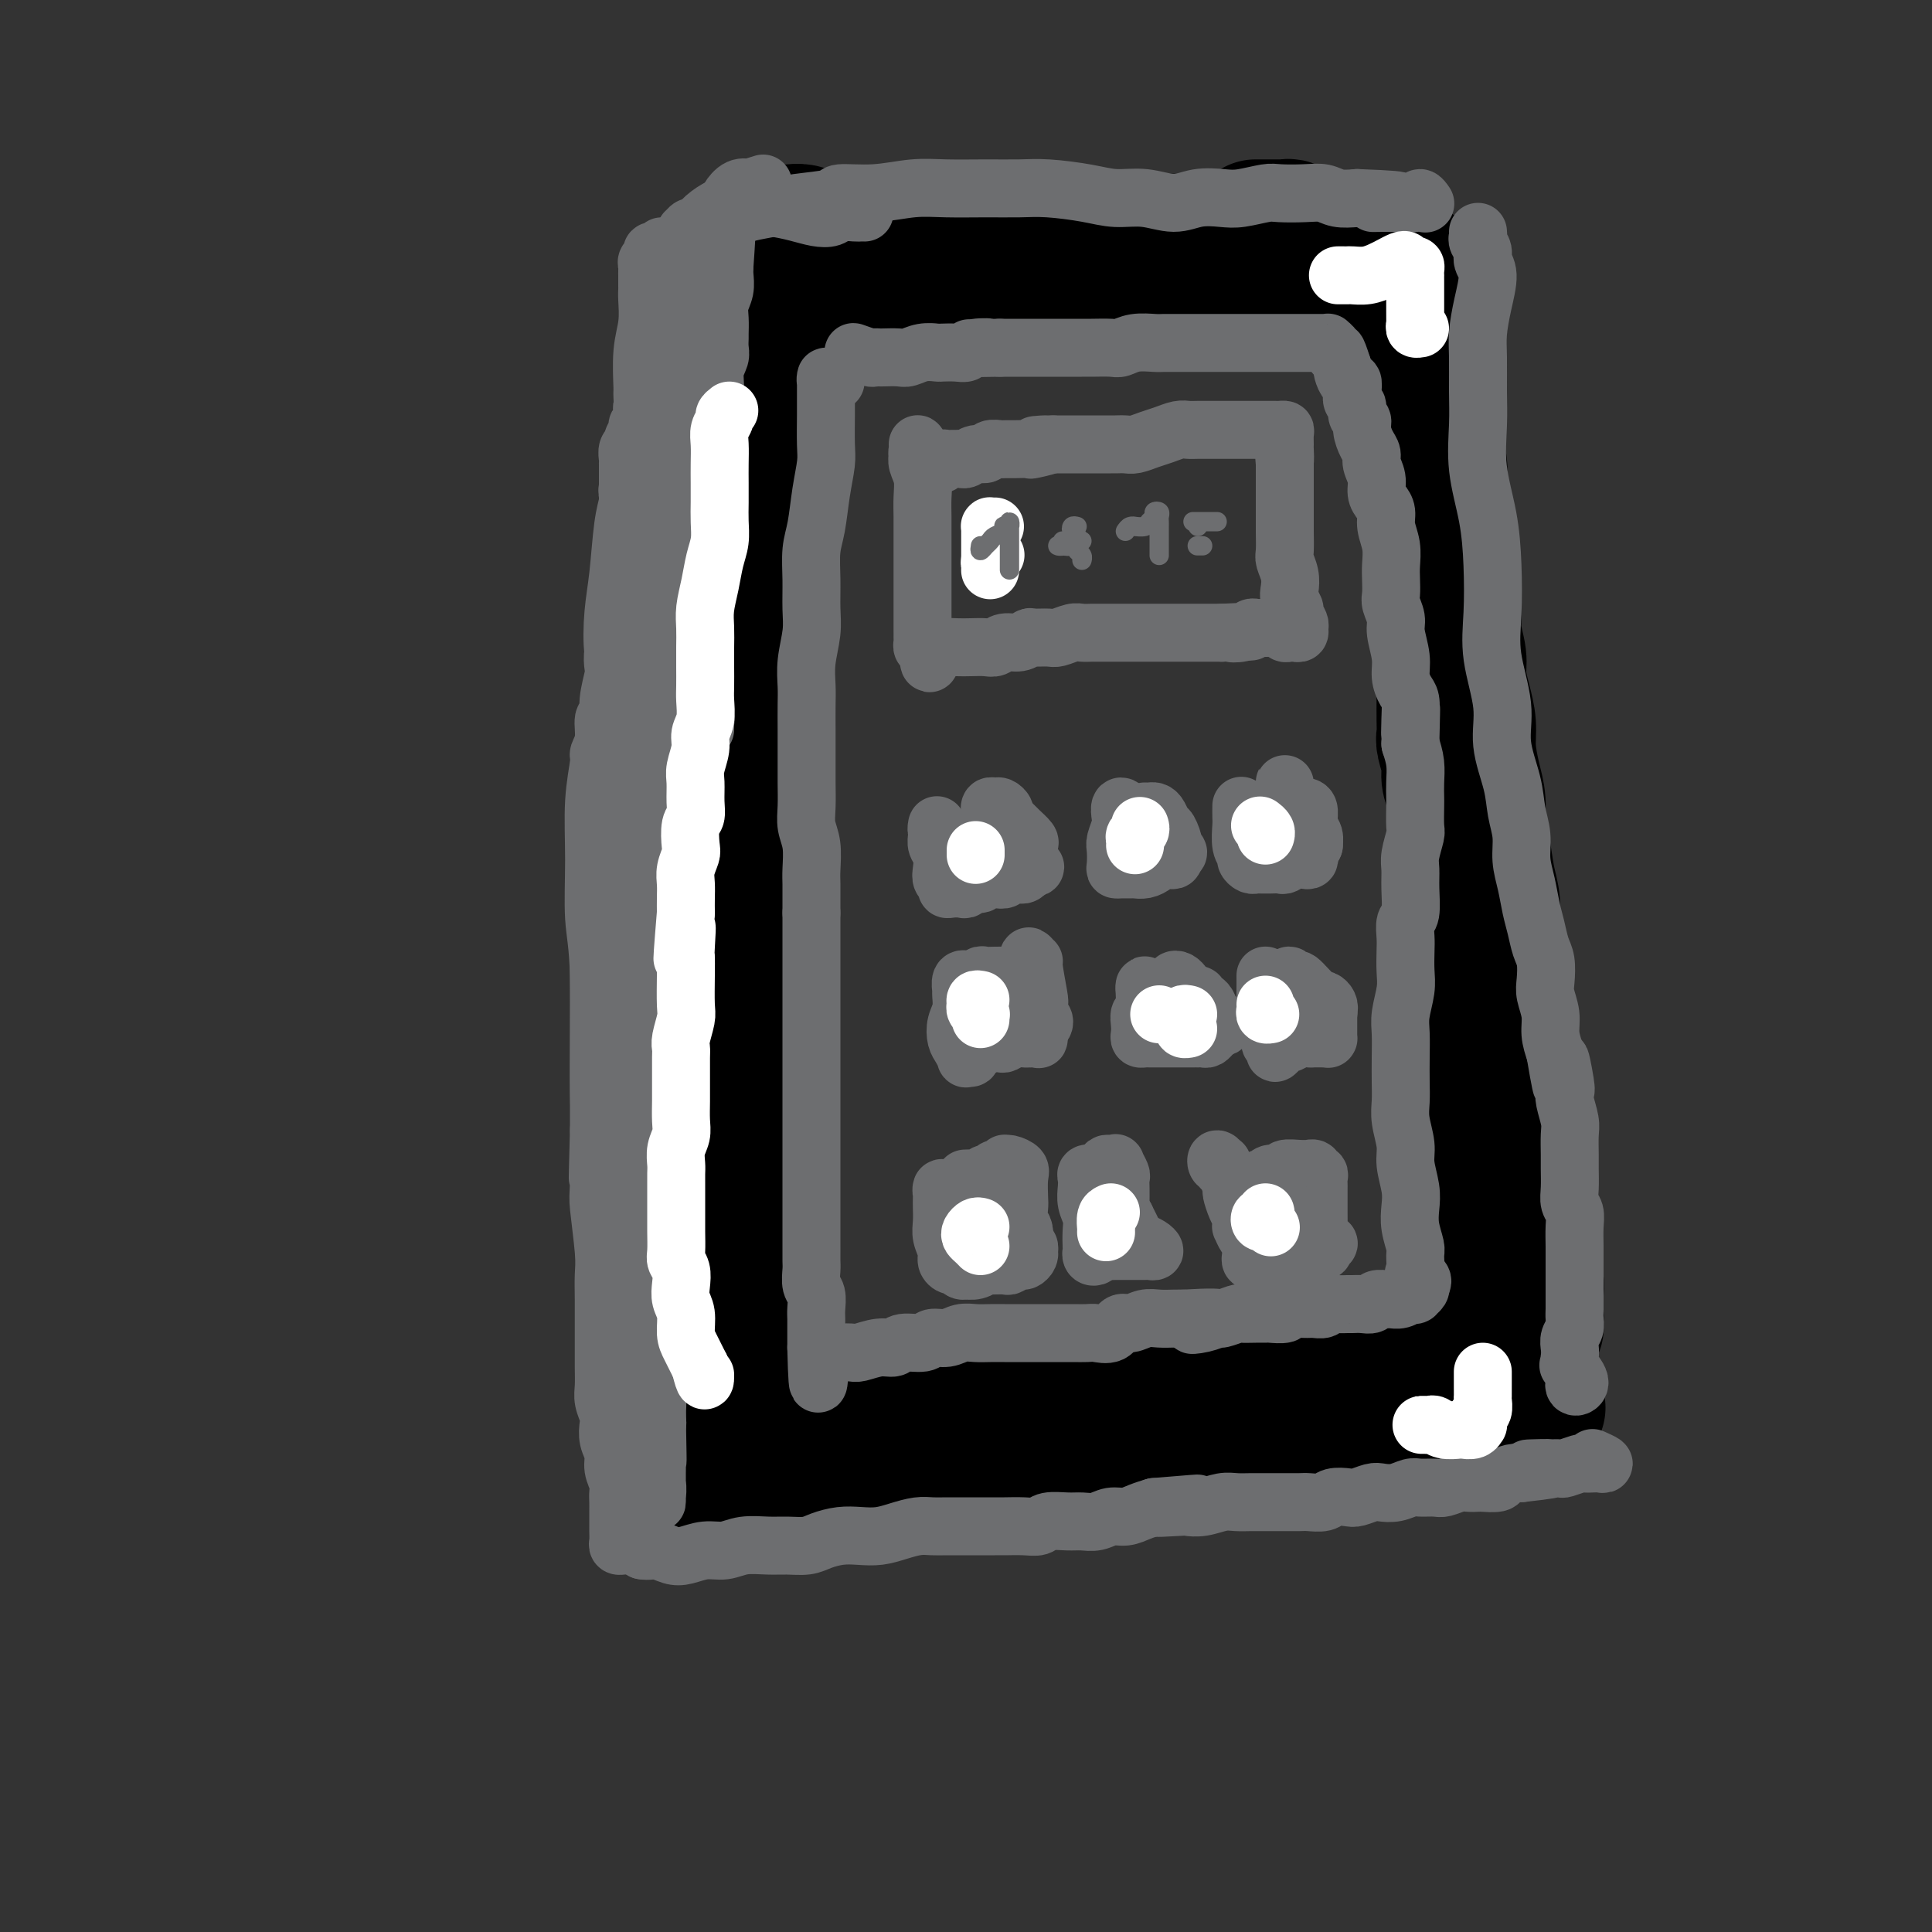 <svg viewBox='0 0 400 400' version='1.1' xmlns='http://www.w3.org/2000/svg' xmlns:xlink='http://www.w3.org/1999/xlink'><rect x="0" y="0" width="400" height="400" fill="#333333" stroke="none"/><g fill='none' stroke='#000000' stroke-width='12' stroke-linecap='round' stroke-linejoin='round'><path d='M158,74c-0.288,0.004 -0.575,0.009 -1,0c-0.425,-0.009 -0.986,-0.030 -1,0c-0.014,0.030 0.519,0.112 1,0c0.481,-0.112 0.911,-0.416 1,0c0.089,0.416 -0.161,1.554 0,3c0.161,1.446 0.734,3.200 1,5c0.266,1.800 0.225,3.647 0,6c-0.225,2.353 -0.635,5.211 -1,8c-0.365,2.789 -0.686,5.510 -1,8c-0.314,2.490 -0.620,4.750 -1,7c-0.380,2.250 -0.833,4.490 -1,7c-0.167,2.510 -0.049,5.291 0,8c0.049,2.709 0.028,5.345 0,8c-0.028,2.655 -0.063,5.329 0,8c0.063,2.671 0.223,5.338 0,8c-0.223,2.662 -0.829,5.317 -1,8c-0.171,2.683 0.094,5.393 0,8c-0.094,2.607 -0.547,5.110 -1,8c-0.453,2.890 -0.906,6.167 -1,9c-0.094,2.833 0.170,5.224 0,8c-0.170,2.776 -0.774,5.938 -1,9c-0.226,3.062 -0.075,6.024 0,9c0.075,2.976 0.073,5.965 0,9c-0.073,3.035 -0.216,6.116 0,9c0.216,2.884 0.790,5.571 1,8c0.210,2.429 0.056,4.598 0,7c-0.056,2.402 -0.015,5.036 0,7c0.015,1.964 0.004,3.260 0,5c-0.004,1.740 -0.001,3.926 0,6c0.001,2.074 0.001,4.037 0,6'/><path d='M152,266c0.168,11.111 0.087,5.887 0,5c-0.087,-0.887 -0.181,2.563 0,5c0.181,2.437 0.637,3.863 1,6c0.363,2.137 0.633,4.986 1,7c0.367,2.014 0.830,3.191 1,4c0.170,0.809 0.045,1.248 0,2c-0.045,0.752 -0.012,1.818 0,3c0.012,1.182 0.003,2.481 0,3c-0.003,0.519 -0.002,0.260 0,0'/><path d='M156,300c0.130,0.398 0.259,0.797 0,1c-0.259,0.203 -0.908,0.212 -1,0c-0.092,-0.212 0.372,-0.644 1,-1c0.628,-0.356 1.419,-0.637 2,-1c0.581,-0.363 0.953,-0.807 2,-1c1.047,-0.193 2.768,-0.135 4,0c1.232,0.135 1.976,0.345 4,0c2.024,-0.345 5.327,-1.247 8,-2c2.673,-0.753 4.717,-1.357 7,-2c2.283,-0.643 4.807,-1.325 7,-2c2.193,-0.675 4.056,-1.341 6,-2c1.944,-0.659 3.969,-1.309 6,-2c2.031,-0.691 4.067,-1.422 6,-2c1.933,-0.578 3.763,-1.002 6,-2c2.237,-0.998 4.880,-2.571 7,-3c2.120,-0.429 3.719,0.284 6,0c2.281,-0.284 5.246,-1.567 8,-2c2.754,-0.433 5.297,-0.017 8,0c2.703,0.017 5.567,-0.365 8,-1c2.433,-0.635 4.435,-1.523 7,-2c2.565,-0.477 5.695,-0.544 8,-1c2.305,-0.456 3.786,-1.301 6,-2c2.214,-0.699 5.159,-1.253 8,-2c2.841,-0.747 5.576,-1.687 8,-2c2.424,-0.313 4.538,0.000 7,0c2.462,-0.000 5.273,-0.315 7,0c1.727,0.315 2.370,1.260 4,2c1.630,0.740 4.247,1.276 6,2c1.753,0.724 2.644,1.635 3,2c0.356,0.365 0.178,0.182 0,0'/><path d='M296,74c-0.001,0.337 -0.001,0.674 0,1c0.001,0.326 0.004,0.642 0,1c-0.004,0.358 -0.015,0.758 0,2c0.015,1.242 0.057,3.327 0,5c-0.057,1.673 -0.212,2.933 0,5c0.212,2.067 0.792,4.940 1,8c0.208,3.060 0.045,6.305 0,10c-0.045,3.695 0.028,7.839 0,12c-0.028,4.161 -0.157,8.339 0,13c0.157,4.661 0.602,9.804 1,14c0.398,4.196 0.751,7.446 1,11c0.249,3.554 0.395,7.414 1,11c0.605,3.586 1.667,6.898 2,10c0.333,3.102 -0.065,5.994 0,9c0.065,3.006 0.592,6.126 1,9c0.408,2.874 0.698,5.501 1,8c0.302,2.499 0.617,4.869 1,7c0.383,2.131 0.835,4.021 1,6c0.165,1.979 0.044,4.045 0,6c-0.044,1.955 -0.012,3.800 0,6c0.012,2.200 0.003,4.757 0,7c-0.003,2.243 -0.001,4.172 0,6c0.001,1.828 0.000,3.555 0,5c-0.000,1.445 -0.000,2.608 0,4c0.000,1.392 0.000,3.012 0,4c-0.000,0.988 -0.000,1.343 0,2c0.000,0.657 0.000,1.616 0,2c-0.000,0.384 -0.000,0.192 0,0'/><path d='M162,65c-0.297,0.001 -0.594,0.001 -1,0c-0.406,-0.001 -0.921,-0.004 -1,0c-0.079,0.004 0.279,0.015 1,0c0.721,-0.015 1.804,-0.057 3,0c1.196,0.057 2.506,0.212 4,0c1.494,-0.212 3.173,-0.790 5,-1c1.827,-0.210 3.803,-0.052 6,0c2.197,0.052 4.617,-0.000 7,0c2.383,0.000 4.730,0.054 7,0c2.270,-0.054 4.462,-0.215 7,0c2.538,0.215 5.422,0.808 8,1c2.578,0.192 4.851,-0.016 7,0c2.149,0.016 4.173,0.257 7,0c2.827,-0.257 6.458,-1.011 9,-1c2.542,0.011 3.997,0.787 6,1c2.003,0.213 4.555,-0.136 7,0c2.445,0.136 4.782,0.756 7,1c2.218,0.244 4.318,0.111 7,0c2.682,-0.111 5.947,-0.202 9,0c3.053,0.202 5.893,0.695 8,1c2.107,0.305 3.483,0.421 5,1c1.517,0.579 3.177,1.619 4,2c0.823,0.381 0.808,0.102 1,0c0.192,-0.102 0.590,-0.027 1,0c0.410,0.027 0.831,0.008 1,0c0.169,-0.008 0.084,-0.004 0,0'/></g>
<g fill='none' stroke='#000000' stroke-width='28' stroke-linecap='round' stroke-linejoin='round'><path d='M160,69c-0.338,0.036 -0.675,0.072 -1,0c-0.325,-0.072 -0.637,-0.254 -1,0c-0.363,0.254 -0.776,0.942 -1,1c-0.224,0.058 -0.259,-0.515 0,0c0.259,0.515 0.812,2.118 1,3c0.188,0.882 0.012,1.043 0,2c-0.012,0.957 0.141,2.709 0,4c-0.141,1.291 -0.578,2.119 -1,3c-0.422,0.881 -0.831,1.813 -1,3c-0.169,1.187 -0.098,2.627 0,4c0.098,1.373 0.222,2.677 0,4c-0.222,1.323 -0.792,2.664 -1,4c-0.208,1.336 -0.055,2.668 0,4c0.055,1.332 0.011,2.665 0,4c-0.011,1.335 0.011,2.671 0,4c-0.011,1.329 -0.056,2.652 0,4c0.056,1.348 0.211,2.722 0,4c-0.211,1.278 -0.790,2.459 -1,4c-0.210,1.541 -0.053,3.443 0,5c0.053,1.557 0.000,2.768 0,4c-0.000,1.232 0.053,2.485 0,4c-0.053,1.515 -0.210,3.292 0,5c0.210,1.708 0.788,3.348 1,5c0.212,1.652 0.057,3.316 0,5c-0.057,1.684 -0.015,3.387 0,5c0.015,1.613 0.004,3.137 0,5c-0.004,1.863 -0.001,4.066 0,6c0.001,1.934 0.000,3.597 0,5c-0.000,1.403 -0.000,2.544 0,4c0.000,1.456 0.000,3.228 0,5'/><path d='M155,179c0.000,13.351 0.000,5.729 0,4c-0.000,-1.729 -0.000,2.435 0,5c0.000,2.565 0.000,3.532 0,5c-0.000,1.468 -0.000,3.439 0,5c0.000,1.561 0.000,2.713 0,4c-0.000,1.287 -0.000,2.711 0,4c0.000,1.289 0.000,2.445 0,4c-0.000,1.555 -0.000,3.509 0,5c0.000,1.491 0.001,2.517 0,4c-0.001,1.483 -0.004,3.422 0,5c0.004,1.578 0.016,2.796 0,4c-0.016,1.204 -0.061,2.393 0,4c0.061,1.607 0.226,3.631 0,5c-0.226,1.369 -0.845,2.081 -1,3c-0.155,0.919 0.154,2.044 0,3c-0.154,0.956 -0.770,1.743 -1,3c-0.230,1.257 -0.076,2.986 0,4c0.076,1.014 0.072,1.314 0,2c-0.072,0.686 -0.212,1.758 0,3c0.212,1.242 0.775,2.653 1,4c0.225,1.347 0.113,2.630 0,4c-0.113,1.370 -0.226,2.827 0,4c0.226,1.173 0.793,2.062 1,3c0.207,0.938 0.056,1.925 0,3c-0.056,1.075 -0.015,2.237 0,3c0.015,0.763 0.005,1.126 0,2c-0.005,0.874 -0.004,2.259 0,3c0.004,0.741 0.011,0.838 0,1c-0.011,0.162 -0.042,0.390 0,1c0.042,0.610 0.155,1.603 0,2c-0.155,0.397 -0.577,0.199 -1,0'/><path d='M154,285c-0.150,16.677 -0.026,5.371 0,2c0.026,-3.371 -0.046,1.193 0,3c0.046,1.807 0.208,0.856 0,1c-0.208,0.144 -0.788,1.383 -1,2c-0.212,0.617 -0.058,0.613 0,1c0.058,0.387 0.020,1.164 0,2c-0.020,0.836 -0.020,1.730 0,2c0.020,0.270 0.061,-0.085 0,0c-0.061,0.085 -0.223,0.608 0,1c0.223,0.392 0.832,0.652 1,1c0.168,0.348 -0.105,0.783 0,1c0.105,0.217 0.589,0.216 1,0c0.411,-0.216 0.748,-0.645 1,-1c0.252,-0.355 0.419,-0.634 1,-1c0.581,-0.366 1.577,-0.820 2,-1c0.423,-0.180 0.273,-0.087 1,0c0.727,0.087 2.331,0.167 3,0c0.669,-0.167 0.405,-0.580 1,-1c0.595,-0.420 2.050,-0.847 3,-1c0.950,-0.153 1.394,-0.031 2,0c0.606,0.031 1.372,-0.029 2,0c0.628,0.029 1.116,0.148 2,0c0.884,-0.148 2.162,-0.562 3,-1c0.838,-0.438 1.235,-0.901 2,-1c0.765,-0.099 1.898,0.166 3,0c1.102,-0.166 2.172,-0.762 3,-1c0.828,-0.238 1.414,-0.119 2,0'/><path d='M186,293c5.392,-1.236 3.373,-0.328 3,0c-0.373,0.328 0.901,0.074 2,0c1.099,-0.074 2.022,0.033 3,0c0.978,-0.033 2.009,-0.205 3,0c0.991,0.205 1.942,0.787 3,1c1.058,0.213 2.223,0.057 3,0c0.777,-0.057 1.167,-0.014 2,0c0.833,0.014 2.110,0.000 3,0c0.890,-0.000 1.393,0.014 2,0c0.607,-0.014 1.317,-0.055 2,0c0.683,0.055 1.338,0.207 2,0c0.662,-0.207 1.332,-0.774 2,-1c0.668,-0.226 1.334,-0.113 2,0c0.666,0.113 1.333,0.226 2,0c0.667,-0.226 1.335,-0.792 2,-1c0.665,-0.208 1.328,-0.060 2,0c0.672,0.060 1.354,0.030 2,0c0.646,-0.030 1.256,-0.061 2,0c0.744,0.061 1.621,0.212 2,0c0.379,-0.212 0.262,-0.789 1,-1c0.738,-0.211 2.333,-0.055 3,0c0.667,0.055 0.405,0.011 1,0c0.595,-0.011 2.046,0.011 3,0c0.954,-0.011 1.411,-0.056 2,0c0.589,0.056 1.309,0.211 2,0c0.691,-0.211 1.354,-0.789 2,-1c0.646,-0.211 1.275,-0.057 2,0c0.725,0.057 1.545,0.015 2,0c0.455,-0.015 0.546,-0.004 1,0c0.454,0.004 1.273,0.001 2,0c0.727,-0.001 1.364,-0.001 2,0'/><path d='M253,290c10.273,-0.403 2.457,0.088 0,0c-2.457,-0.088 0.445,-0.755 2,-1c1.555,-0.245 1.763,-0.070 2,0c0.237,0.070 0.501,0.033 1,0c0.499,-0.033 1.232,-0.061 2,0c0.768,0.061 1.572,0.213 2,0c0.428,-0.213 0.481,-0.789 1,-1c0.519,-0.211 1.505,-0.057 2,0c0.495,0.057 0.499,0.015 1,0c0.501,-0.015 1.500,-0.004 2,0c0.500,0.004 0.500,0.001 1,0c0.500,-0.001 1.499,0.001 2,0c0.501,-0.001 0.505,-0.004 1,0c0.495,0.004 1.480,0.015 2,0c0.520,-0.015 0.576,-0.057 1,0c0.424,0.057 1.217,0.212 2,0c0.783,-0.212 1.557,-0.793 2,-1c0.443,-0.207 0.557,-0.041 1,0c0.443,0.041 1.217,-0.041 2,0c0.783,0.041 1.574,0.207 2,0c0.426,-0.207 0.485,-0.786 1,-1c0.515,-0.214 1.486,-0.061 2,0c0.514,0.061 0.570,0.030 1,0c0.430,-0.030 1.232,-0.061 2,0c0.768,0.061 1.501,0.212 2,0c0.499,-0.212 0.763,-0.789 1,-1c0.237,-0.211 0.448,-0.057 1,0c0.552,0.057 1.447,0.015 2,0c0.553,-0.015 0.764,-0.004 1,0c0.236,0.004 0.496,0.001 1,0c0.504,-0.001 1.252,-0.001 2,0'/><path d='M300,285c7.450,-0.774 2.573,-0.208 1,0c-1.573,0.208 0.156,0.057 1,0c0.844,-0.057 0.803,-0.019 1,0c0.197,0.019 0.631,0.019 1,0c0.369,-0.019 0.674,-0.058 1,0c0.326,0.058 0.675,0.211 1,0c0.325,-0.211 0.626,-0.788 1,-1c0.374,-0.212 0.821,-0.061 1,0c0.179,0.061 0.089,0.030 0,0'/><path d='M293,66c-0.431,-0.451 -0.863,-0.902 -1,-1c-0.137,-0.098 0.020,0.156 0,0c-0.020,-0.156 -0.216,-0.722 0,-1c0.216,-0.278 0.846,-0.267 1,0c0.154,0.267 -0.166,0.789 0,1c0.166,0.211 0.819,0.110 1,1c0.181,0.890 -0.109,2.770 0,4c0.109,1.230 0.618,1.811 1,4c0.382,2.189 0.638,5.986 1,9c0.362,3.014 0.832,5.244 1,8c0.168,2.756 0.035,6.036 0,9c-0.035,2.964 0.028,5.610 0,8c-0.028,2.390 -0.148,4.523 0,7c0.148,2.477 0.564,5.298 1,8c0.436,2.702 0.890,5.287 1,8c0.110,2.713 -0.126,5.556 0,9c0.126,3.444 0.615,7.490 1,11c0.385,3.510 0.667,6.484 1,9c0.333,2.516 0.716,4.572 1,7c0.284,2.428 0.469,5.226 1,8c0.531,2.774 1.409,5.524 2,8c0.591,2.476 0.894,4.678 1,7c0.106,2.322 0.013,4.763 0,7c-0.013,2.237 0.053,4.271 0,6c-0.053,1.729 -0.225,3.153 0,5c0.225,1.847 0.848,4.117 1,6c0.152,1.883 -0.166,3.380 0,5c0.166,1.620 0.818,3.362 1,5c0.182,1.638 -0.105,3.172 0,5c0.105,1.828 0.601,3.951 1,6c0.399,2.049 0.699,4.025 1,6'/><path d='M310,241c2.626,27.770 0.689,9.695 0,4c-0.689,-5.695 -0.132,0.991 0,4c0.132,3.009 -0.161,2.343 0,3c0.161,0.657 0.775,2.639 1,4c0.225,1.361 0.059,2.100 0,3c-0.059,0.900 -0.012,1.959 0,3c0.012,1.041 -0.012,2.063 0,3c0.012,0.937 0.060,1.788 0,3c-0.060,1.212 -0.226,2.786 0,4c0.226,1.214 0.845,2.070 1,3c0.155,0.930 -0.155,1.936 0,3c0.155,1.064 0.773,2.187 1,3c0.227,0.813 0.062,1.318 0,2c-0.062,0.682 -0.020,1.543 0,2c0.020,0.457 0.020,0.511 0,1c-0.020,0.489 -0.058,1.413 0,2c0.058,0.587 0.211,0.838 0,1c-0.211,0.162 -0.788,0.236 -1,0c-0.212,-0.236 -0.061,-0.782 0,-1c0.061,-0.218 0.030,-0.109 0,0'/><path d='M160,65c0.065,0.009 0.130,0.017 0,0c-0.130,-0.017 -0.455,-0.060 -1,0c-0.545,0.060 -1.308,0.224 -1,0c0.308,-0.224 1.689,-0.834 2,-1c0.311,-0.166 -0.446,0.113 0,0c0.446,-0.113 2.095,-0.619 3,-1c0.905,-0.381 1.066,-0.637 2,-1c0.934,-0.363 2.641,-0.832 4,-1c1.359,-0.168 2.369,-0.035 4,0c1.631,0.035 3.884,-0.028 6,0c2.116,0.028 4.094,0.147 6,0c1.906,-0.147 3.738,-0.561 6,-1c2.262,-0.439 4.953,-0.903 7,-1c2.047,-0.097 3.451,0.174 5,0c1.549,-0.174 3.245,-0.793 5,-1c1.755,-0.207 3.571,-0.003 5,0c1.429,0.003 2.471,-0.196 4,0c1.529,0.196 3.546,0.788 5,1c1.454,0.212 2.346,0.043 4,0c1.654,-0.043 4.069,0.041 6,0c1.931,-0.041 3.377,-0.206 5,0c1.623,0.206 3.422,0.783 5,1c1.578,0.217 2.935,0.072 4,0c1.065,-0.072 1.839,-0.073 3,0c1.161,0.073 2.709,0.219 4,0c1.291,-0.219 2.324,-0.802 3,-1c0.676,-0.198 0.996,-0.012 2,0c1.004,0.012 2.693,-0.151 4,0c1.307,0.151 2.230,0.614 3,1c0.770,0.386 1.385,0.693 2,1'/><path d='M267,61c9.643,0.464 4.250,0.124 3,0c-1.250,-0.124 1.643,-0.033 3,0c1.357,0.033 1.178,0.009 2,0c0.822,-0.009 2.644,-0.002 4,0c1.356,0.002 2.244,0.001 3,0c0.756,-0.001 1.379,-0.000 2,0c0.621,0.000 1.239,0.000 2,0c0.761,-0.000 1.667,-0.000 2,0c0.333,0.000 0.095,0.000 0,0c-0.095,-0.000 -0.048,-0.000 0,0'/><path d='M315,246c0.000,0.338 0.000,0.675 0,1c-0.000,0.325 -0.001,0.637 0,1c0.001,0.363 0.004,0.775 0,1c-0.004,0.225 -0.015,0.261 0,1c0.015,0.739 0.057,2.180 0,3c-0.057,0.820 -0.211,1.020 0,2c0.211,0.980 0.789,2.739 1,4c0.211,1.261 0.057,2.024 0,3c-0.057,0.976 -0.016,2.164 0,3c0.016,0.836 0.008,1.320 0,2c-0.008,0.680 -0.016,1.557 0,2c0.016,0.443 0.057,0.451 0,1c-0.057,0.549 -0.211,1.637 0,2c0.211,0.363 0.789,-0.001 1,0c0.211,0.001 0.057,0.367 0,1c-0.057,0.633 -0.015,1.531 0,2c0.015,0.469 0.004,0.507 0,1c-0.004,0.493 -0.001,1.442 0,2c0.001,0.558 0.000,0.727 0,1c-0.000,0.273 -0.000,0.650 0,1c0.000,0.350 0.000,0.672 0,1c-0.000,0.328 -0.000,0.661 0,1c0.000,0.339 0.000,0.682 0,1c-0.000,0.318 -0.000,0.610 0,1c0.000,0.390 0.000,0.877 0,1c-0.000,0.123 -0.000,-0.119 0,0c0.000,0.119 0.000,0.599 0,1c-0.000,0.401 -0.000,0.723 0,1c0.000,0.277 0.000,0.508 0,1c-0.000,0.492 -0.000,1.246 0,2'/><path d='M317,290c0.309,6.757 0.083,1.651 0,0c-0.083,-1.651 -0.022,0.154 0,1c0.022,0.846 0.006,0.733 0,1c-0.006,0.267 -0.002,0.915 0,1c0.002,0.085 0.001,-0.391 0,-1c-0.001,-0.609 -0.001,-1.350 0,-2c0.001,-0.650 0.004,-1.209 0,-2c-0.004,-0.791 -0.015,-1.813 0,-3c0.015,-1.187 0.056,-2.537 0,-4c-0.056,-1.463 -0.210,-3.038 0,-4c0.210,-0.962 0.785,-1.313 1,-2c0.215,-0.687 0.069,-1.712 0,-3c-0.069,-1.288 -0.061,-2.839 0,-4c0.061,-1.161 0.175,-1.931 0,-3c-0.175,-1.069 -0.639,-2.438 -1,-4c-0.361,-1.562 -0.618,-3.316 -1,-5c-0.382,-1.684 -0.890,-3.299 -1,-5c-0.110,-1.701 0.177,-3.487 0,-5c-0.177,-1.513 -0.817,-2.753 -1,-4c-0.183,-1.247 0.091,-2.503 0,-4c-0.091,-1.497 -0.546,-3.236 -1,-5c-0.454,-1.764 -0.905,-3.553 -1,-5c-0.095,-1.447 0.167,-2.554 0,-4c-0.167,-1.446 -0.763,-3.233 -1,-5c-0.237,-1.767 -0.115,-3.515 0,-5c0.115,-1.485 0.223,-2.708 0,-4c-0.223,-1.292 -0.778,-2.655 -1,-4c-0.222,-1.345 -0.111,-2.673 0,-4'/><path d='M310,202c-1.173,-10.640 -0.107,-5.742 0,-5c0.107,0.742 -0.746,-2.674 -1,-5c-0.254,-2.326 0.090,-3.563 0,-5c-0.090,-1.437 -0.615,-3.075 -1,-5c-0.385,-1.925 -0.629,-4.138 -1,-6c-0.371,-1.862 -0.869,-3.372 -1,-5c-0.131,-1.628 0.106,-3.375 0,-5c-0.106,-1.625 -0.554,-3.127 -1,-5c-0.446,-1.873 -0.889,-4.117 -1,-6c-0.111,-1.883 0.110,-3.407 0,-5c-0.110,-1.593 -0.550,-3.257 -1,-5c-0.450,-1.743 -0.908,-3.564 -1,-5c-0.092,-1.436 0.183,-2.487 0,-4c-0.183,-1.513 -0.822,-3.490 -1,-5c-0.178,-1.510 0.106,-2.555 0,-4c-0.106,-1.445 -0.602,-3.290 -1,-5c-0.398,-1.710 -0.698,-3.286 -1,-5c-0.302,-1.714 -0.606,-3.565 -1,-5c-0.394,-1.435 -0.879,-2.452 -1,-4c-0.121,-1.548 0.121,-3.626 0,-5c-0.121,-1.374 -0.607,-2.044 -1,-3c-0.393,-0.956 -0.694,-2.198 -1,-3c-0.306,-0.802 -0.618,-1.163 -1,-2c-0.382,-0.837 -0.835,-2.148 -1,-3c-0.165,-0.852 -0.043,-1.244 0,-2c0.043,-0.756 0.008,-1.875 0,-3c-0.008,-1.125 0.012,-2.254 0,-3c-0.012,-0.746 -0.055,-1.107 0,-2c0.055,-0.893 0.207,-2.317 0,-3c-0.207,-0.683 -0.773,-0.624 -1,-1c-0.227,-0.376 -0.113,-1.188 0,-2'/><path d='M292,76c-2.721,-19.932 -0.523,-6.763 0,-2c0.523,4.763 -0.629,1.118 -1,-1c-0.371,-2.118 0.041,-2.711 0,-3c-0.041,-0.289 -0.533,-0.274 -1,-1c-0.467,-0.726 -0.909,-2.195 -1,-3c-0.091,-0.805 0.168,-0.948 0,-1c-0.168,-0.052 -0.762,-0.015 -1,0c-0.238,0.015 -0.119,0.007 0,0'/><path d='M161,58c-0.373,0.114 -0.746,0.227 -1,0c-0.254,-0.227 -0.388,-0.796 0,-1c0.388,-0.204 1.299,-0.045 2,0c0.701,0.045 1.193,-0.025 2,0c0.807,0.025 1.930,0.147 3,0c1.070,-0.147 2.088,-0.561 3,-1c0.912,-0.439 1.720,-0.902 3,-1c1.280,-0.098 3.034,0.170 4,0c0.966,-0.170 1.145,-0.776 2,-1c0.855,-0.224 2.387,-0.064 3,0c0.613,0.064 0.306,0.032 0,0'/><path d='M149,308c-0.071,0.423 -0.142,0.845 0,1c0.142,0.155 0.498,0.042 1,0c0.502,-0.042 1.151,-0.014 2,0c0.849,0.014 1.897,0.014 3,0c1.103,-0.014 2.262,-0.040 3,0c0.738,0.040 1.057,0.148 2,0c0.943,-0.148 2.511,-0.550 4,-1c1.489,-0.450 2.900,-0.947 4,-1c1.100,-0.053 1.888,0.340 3,0c1.112,-0.340 2.548,-1.412 4,-2c1.452,-0.588 2.920,-0.693 4,-1c1.080,-0.307 1.773,-0.814 3,-1c1.227,-0.186 2.989,-0.049 4,0c1.011,0.049 1.271,0.009 2,0c0.729,-0.009 1.928,0.012 3,0c1.072,-0.012 2.019,-0.056 3,0c0.981,0.056 1.998,0.212 3,0c1.002,-0.212 1.990,-0.793 3,-1c1.010,-0.207 2.044,-0.041 3,0c0.956,0.041 1.835,-0.042 3,0c1.165,0.042 2.616,0.208 4,0c1.384,-0.208 2.701,-0.792 4,-1c1.299,-0.208 2.581,-0.042 4,0c1.419,0.042 2.974,-0.040 4,0c1.026,0.040 1.523,0.203 2,0c0.477,-0.203 0.934,-0.773 2,-1c1.066,-0.227 2.739,-0.112 4,0c1.261,0.112 2.109,0.223 3,0c0.891,-0.223 1.826,-0.778 3,-1c1.174,-0.222 2.587,-0.111 4,0'/><path d='M240,299c14.762,-1.619 6.167,-1.165 4,-1c-2.167,0.165 2.094,0.041 4,0c1.906,-0.041 1.458,0.000 2,0c0.542,-0.000 2.074,-0.043 3,0c0.926,0.043 1.247,0.170 2,0c0.753,-0.170 1.938,-0.638 3,-1c1.062,-0.362 2.000,-0.619 3,-1c1.000,-0.381 2.063,-0.887 3,-1c0.937,-0.113 1.750,0.166 3,0c1.250,-0.166 2.939,-0.776 4,-1c1.061,-0.224 1.496,-0.060 2,0c0.504,0.060 1.079,0.016 2,0c0.921,-0.016 2.190,-0.004 3,0c0.810,0.004 1.161,0.001 2,0c0.839,-0.001 2.167,-0.001 3,0c0.833,0.001 1.171,0.001 2,0c0.829,-0.001 2.147,-0.004 3,0c0.853,0.004 1.240,0.016 2,0c0.760,-0.016 1.893,-0.061 3,0c1.107,0.061 2.188,0.228 3,0c0.812,-0.228 1.353,-0.849 2,-1c0.647,-0.151 1.398,0.170 2,0c0.602,-0.170 1.054,-0.830 2,-1c0.946,-0.170 2.386,0.151 3,0c0.614,-0.151 0.403,-0.773 1,-1c0.597,-0.227 2.003,-0.058 3,0c0.997,0.058 1.587,0.005 2,0c0.413,-0.005 0.650,0.037 1,0c0.350,-0.037 0.814,-0.153 1,0c0.186,0.153 0.093,0.577 0,1'/><path d='M313,292c11.133,-1.089 2.467,-0.311 -1,0c-3.467,0.311 -1.733,0.156 0,0'/><path d='M154,58c-0.339,0.127 -0.679,0.255 -1,0c-0.321,-0.255 -0.625,-0.892 -1,-1c-0.375,-0.108 -0.822,0.312 -1,1c-0.178,0.688 -0.089,1.645 0,3c0.089,1.355 0.177,3.109 0,5c-0.177,1.891 -0.621,3.918 -1,6c-0.379,2.082 -0.694,4.220 -1,6c-0.306,1.780 -0.604,3.202 -1,5c-0.396,1.798 -0.891,3.973 -1,6c-0.109,2.027 0.167,3.906 0,6c-0.167,2.094 -0.777,4.403 -1,6c-0.223,1.597 -0.060,2.481 0,4c0.060,1.519 0.016,3.672 0,6c-0.016,2.328 -0.004,4.831 0,7c0.004,2.169 0.001,4.004 0,6c-0.001,1.996 -0.000,4.154 0,6c0.000,1.846 0.000,3.381 0,5c-0.000,1.619 -0.000,3.321 0,5c0.000,1.679 0.000,3.336 0,5c-0.000,1.664 0.000,3.334 0,5c-0.000,1.666 -0.000,3.330 0,5c0.000,1.670 0.000,3.348 0,5c-0.000,1.652 -0.001,3.277 0,5c0.001,1.723 0.004,3.545 0,5c-0.004,1.455 -0.015,2.542 0,4c0.015,1.458 0.056,3.288 0,5c-0.056,1.712 -0.207,3.307 0,5c0.207,1.693 0.774,3.484 1,5c0.226,1.516 0.113,2.758 0,4'/><path d='M147,193c0.094,14.888 -0.171,6.106 0,4c0.171,-2.106 0.778,2.462 1,5c0.222,2.538 0.060,3.046 0,4c-0.060,0.954 -0.016,2.355 0,4c0.016,1.645 0.004,3.534 0,5c-0.004,1.466 -0.001,2.511 0,4c0.001,1.489 0.000,3.424 0,5c-0.000,1.576 -0.000,2.795 0,4c0.000,1.205 0.001,2.398 0,4c-0.001,1.602 -0.004,3.614 0,5c0.004,1.386 0.015,2.145 0,3c-0.015,0.855 -0.056,1.807 0,3c0.056,1.193 0.210,2.627 0,4c-0.210,1.373 -0.785,2.685 -1,4c-0.215,1.315 -0.072,2.634 0,4c0.072,1.366 0.073,2.779 0,4c-0.073,1.221 -0.218,2.251 0,3c0.218,0.749 0.801,1.217 1,2c0.199,0.783 0.015,1.882 0,3c-0.015,1.118 0.140,2.257 0,3c-0.140,0.743 -0.573,1.091 -1,2c-0.427,0.909 -0.848,2.379 -1,3c-0.152,0.621 -0.037,0.393 0,1c0.037,0.607 -0.005,2.048 0,3c0.005,0.952 0.058,1.413 0,2c-0.058,0.587 -0.226,1.298 0,2c0.226,0.702 0.845,1.395 1,2c0.155,0.605 -0.154,1.121 0,2c0.154,0.879 0.772,2.121 1,3c0.228,0.879 0.065,1.394 0,2c-0.065,0.606 -0.033,1.303 0,2'/><path d='M148,294c0.137,15.969 -0.020,5.390 0,2c0.020,-3.390 0.217,0.409 0,2c-0.217,1.591 -0.846,0.976 -1,1c-0.154,0.024 0.169,0.689 0,1c-0.169,0.311 -0.829,0.269 -1,0c-0.171,-0.269 0.146,-0.765 0,-2c-0.146,-1.235 -0.756,-3.210 -1,-4c-0.244,-0.790 -0.122,-0.395 0,0'/><path d='M166,48c-0.857,0.002 -1.714,0.003 -2,0c-0.286,-0.003 -0.002,-0.012 0,0c0.002,0.012 -0.280,0.044 0,0c0.280,-0.044 1.120,-0.166 2,0c0.880,0.166 1.799,0.619 3,1c1.201,0.381 2.684,0.691 4,1c1.316,0.309 2.464,0.619 4,1c1.536,0.381 3.459,0.834 5,1c1.541,0.166 2.699,0.044 4,0c1.301,-0.044 2.746,-0.012 4,0c1.254,0.012 2.316,0.003 3,0c0.684,-0.003 0.988,-0.001 2,0c1.012,0.001 2.731,0.001 4,0c1.269,-0.001 2.087,-0.001 3,0c0.913,0.001 1.921,0.004 3,0c1.079,-0.004 2.231,-0.015 3,0c0.769,0.015 1.156,0.058 2,0c0.844,-0.058 2.144,-0.215 3,0c0.856,0.215 1.268,0.804 2,1c0.732,0.196 1.785,-0.000 3,0c1.215,0.000 2.593,0.197 4,0c1.407,-0.197 2.842,-0.788 4,-1c1.158,-0.212 2.037,-0.047 3,0c0.963,0.047 2.009,-0.026 3,0c0.991,0.026 1.927,0.151 3,0c1.073,-0.151 2.281,-0.576 3,-1c0.719,-0.424 0.947,-0.846 2,-1c1.053,-0.154 2.932,-0.041 4,0c1.068,0.041 1.326,0.011 2,0c0.674,-0.011 1.764,-0.003 3,0c1.236,0.003 2.618,0.002 4,0'/><path d='M253,50c5.750,-0.529 2.624,-0.352 2,0c-0.624,0.352 1.254,0.879 2,1c0.746,0.121 0.359,-0.164 1,0c0.641,0.164 2.311,0.776 3,1c0.689,0.224 0.396,0.060 1,0c0.604,-0.060 2.105,-0.016 3,0c0.895,0.016 1.183,0.004 2,0c0.817,-0.004 2.162,-0.001 3,0c0.838,0.001 1.169,-0.001 2,0c0.831,0.001 2.162,0.004 3,0c0.838,-0.004 1.183,-0.016 2,0c0.817,0.016 2.107,0.060 3,0c0.893,-0.060 1.390,-0.224 2,0c0.610,0.224 1.332,0.835 2,1c0.668,0.165 1.283,-0.114 2,0c0.717,0.114 1.537,0.623 2,1c0.463,0.377 0.569,0.622 1,1c0.431,0.378 1.186,0.889 2,1c0.814,0.111 1.686,-0.177 2,0c0.314,0.177 0.070,0.821 0,1c-0.070,0.179 0.034,-0.106 0,0c-0.034,0.106 -0.205,0.604 0,1c0.205,0.396 0.786,0.691 1,1c0.214,0.309 0.061,0.634 0,1c-0.061,0.366 -0.031,0.775 0,1c0.031,0.225 0.064,0.268 0,1c-0.064,0.732 -0.224,2.155 0,3c0.224,0.845 0.833,1.113 1,2c0.167,0.887 -0.109,2.393 0,4c0.109,1.607 0.603,3.316 1,5c0.397,1.684 0.699,3.342 1,5'/><path d='M297,81c0.924,4.567 0.234,3.483 0,4c-0.234,0.517 -0.011,2.633 0,4c0.011,1.367 -0.189,1.985 0,3c0.189,1.015 0.769,2.427 1,4c0.231,1.573 0.115,3.305 0,5c-0.115,1.695 -0.227,3.352 0,5c0.227,1.648 0.793,3.287 1,5c0.207,1.713 0.056,3.501 0,5c-0.056,1.499 -0.015,2.710 0,4c0.015,1.290 0.004,2.659 0,4c-0.004,1.341 -0.001,2.655 0,4c0.001,1.345 0.000,2.723 0,4c-0.000,1.277 0.000,2.454 0,4c-0.000,1.546 -0.001,3.462 0,5c0.001,1.538 0.004,2.698 0,4c-0.004,1.302 -0.016,2.746 0,4c0.016,1.254 0.060,2.317 0,3c-0.060,0.683 -0.223,0.986 0,2c0.223,1.014 0.830,2.740 1,4c0.170,1.260 -0.099,2.056 0,3c0.099,0.944 0.566,2.038 1,3c0.434,0.962 0.834,1.793 1,3c0.166,1.207 0.097,2.791 0,4c-0.097,1.209 -0.222,2.043 0,3c0.222,0.957 0.792,2.037 1,3c0.208,0.963 0.056,1.808 0,3c-0.056,1.192 -0.015,2.731 0,4c0.015,1.269 0.004,2.268 0,3c-0.004,0.732 -0.001,1.197 0,2c0.001,0.803 0.000,1.944 0,3c-0.000,1.056 -0.000,2.028 0,3'/><path d='M303,195c0.928,17.885 0.248,5.596 0,2c-0.248,-3.596 -0.063,1.500 0,4c0.063,2.500 0.003,2.402 0,3c-0.003,0.598 0.052,1.890 0,3c-0.052,1.110 -0.210,2.037 0,3c0.210,0.963 0.787,1.961 1,3c0.213,1.039 0.061,2.118 0,3c-0.061,0.882 -0.030,1.568 0,3c0.030,1.432 0.061,3.611 0,5c-0.061,1.389 -0.214,1.988 0,3c0.214,1.012 0.793,2.435 1,4c0.207,1.565 0.041,3.270 0,5c-0.041,1.730 0.041,3.483 0,5c-0.041,1.517 -0.207,2.797 0,4c0.207,1.203 0.788,2.329 1,3c0.212,0.671 0.056,0.889 0,2c-0.056,1.111 -0.011,3.117 0,4c0.011,0.883 -0.011,0.644 0,1c0.011,0.356 0.055,1.306 0,2c-0.055,0.694 -0.211,1.130 0,2c0.211,0.870 0.787,2.173 1,3c0.213,0.827 0.061,1.178 0,2c-0.061,0.822 -0.031,2.114 0,3c0.031,0.886 0.061,1.366 0,2c-0.061,0.634 -0.215,1.421 0,2c0.215,0.579 0.800,0.949 1,1c0.200,0.051 0.015,-0.217 0,0c-0.015,0.217 0.138,0.919 0,1c-0.138,0.081 -0.569,-0.460 -1,-1'/><path d='M307,272c0.667,12.833 0.333,6.417 0,0'/><path d='M261,47c-0.634,0.000 -1.267,0.000 -1,0c0.267,-0.000 1.435,-0.001 2,0c0.565,0.001 0.526,0.004 1,0c0.474,-0.004 1.461,-0.015 2,0c0.539,0.015 0.629,0.056 1,0c0.371,-0.056 1.023,-0.207 1,0c-0.023,0.207 -0.721,0.774 -1,1c-0.279,0.226 -0.140,0.113 0,0'/></g>
<g fill='none' stroke='#6D6E70' stroke-width='12' stroke-linecap='round' stroke-linejoin='round'><path d='M191,95c0.113,-0.441 0.227,-0.883 0,-1c-0.227,-0.117 -0.794,0.089 -1,0c-0.206,-0.089 -0.051,-0.475 0,-1c0.051,-0.525 -0.000,-1.190 0,-1c0.000,0.190 0.053,1.236 0,2c-0.053,0.764 -0.210,1.247 0,2c0.210,0.753 0.788,1.776 1,3c0.212,1.224 0.057,2.650 0,4c-0.057,1.350 -0.015,2.625 0,4c0.015,1.375 0.004,2.849 0,4c-0.004,1.151 -0.001,1.980 0,3c0.001,1.020 0.000,2.232 0,3c-0.000,0.768 -0.000,1.094 0,2c0.000,0.906 0.000,2.393 0,3c-0.000,0.607 -0.000,0.333 0,1c0.000,0.667 -0.000,2.274 0,3c0.000,0.726 0.000,0.572 0,1c-0.000,0.428 -0.000,1.438 0,2c0.000,0.562 0.000,0.675 0,1c-0.000,0.325 -0.001,0.861 0,1c0.001,0.139 0.003,-0.120 0,0c-0.003,0.120 -0.011,0.620 0,1c0.011,0.380 0.041,0.641 0,1c-0.041,0.359 -0.155,0.817 0,1c0.155,0.183 0.577,0.092 1,0'/><path d='M192,134c0.481,6.497 0.684,1.741 1,0c0.316,-1.741 0.746,-0.467 1,0c0.254,0.467 0.333,0.126 1,0c0.667,-0.126 1.921,-0.038 3,0c1.079,0.038 1.983,0.025 3,0c1.017,-0.025 2.146,-0.063 3,0c0.854,0.063 1.431,0.227 2,0c0.569,-0.227 1.129,-0.846 2,-1c0.871,-0.154 2.052,0.156 3,0c0.948,-0.156 1.661,-0.778 2,-1c0.339,-0.222 0.303,-0.046 1,0c0.697,0.046 2.127,-0.040 3,0c0.873,0.040 1.189,0.207 2,0c0.811,-0.207 2.118,-0.788 3,-1c0.882,-0.212 1.340,-0.057 2,0c0.660,0.057 1.523,0.015 2,0c0.477,-0.015 0.567,-0.004 1,0c0.433,0.004 1.208,0.001 2,0c0.792,-0.001 1.600,-0.000 2,0c0.400,0.000 0.390,0.000 1,0c0.610,-0.000 1.840,-0.000 3,0c1.160,0.000 2.251,0.000 3,0c0.749,-0.000 1.155,-0.000 2,0c0.845,0.000 2.127,0.000 3,0c0.873,-0.000 1.337,-0.000 2,0c0.663,0.000 1.526,0.000 2,0c0.474,-0.000 0.560,-0.000 1,0c0.440,0.000 1.234,0.000 2,0c0.766,-0.000 1.505,-0.000 2,0c0.495,0.000 0.748,0.000 1,0'/><path d='M253,131c10.085,-0.480 4.796,-0.181 3,0c-1.796,0.181 -0.100,0.245 1,0c1.100,-0.245 1.605,-0.798 2,-1c0.395,-0.202 0.682,-0.054 1,0c0.318,0.054 0.667,0.013 1,0c0.333,-0.013 0.649,0.000 1,0c0.351,-0.000 0.738,-0.014 1,0c0.262,0.014 0.399,0.056 1,0c0.601,-0.056 1.668,-0.210 2,0c0.332,0.210 -0.069,0.785 0,1c0.069,0.215 0.608,0.070 1,0c0.392,-0.070 0.637,-0.064 1,0c0.363,0.064 0.844,0.187 1,0c0.156,-0.187 -0.015,-0.683 0,-1c0.015,-0.317 0.214,-0.454 0,-1c-0.214,-0.546 -0.841,-1.500 -1,-2c-0.159,-0.500 0.150,-0.547 0,-1c-0.150,-0.453 -0.758,-1.313 -1,-2c-0.242,-0.687 -0.117,-1.202 0,-2c0.117,-0.798 0.228,-1.880 0,-3c-0.228,-1.120 -0.793,-2.277 -1,-3c-0.207,-0.723 -0.055,-1.013 0,-2c0.055,-0.987 0.015,-2.673 0,-4c-0.015,-1.327 -0.004,-2.295 0,-3c0.004,-0.705 0.001,-1.148 0,-2c-0.001,-0.852 -0.000,-2.115 0,-3c0.000,-0.885 0.000,-1.392 0,-2c-0.000,-0.608 -0.000,-1.317 0,-2c0.000,-0.683 0.000,-1.342 0,-2'/><path d='M266,96c-0.464,-5.528 -0.123,-1.849 0,-1c0.123,0.849 0.030,-1.131 0,-2c-0.030,-0.869 0.003,-0.625 0,-1c-0.003,-0.375 -0.042,-1.368 0,-2c0.042,-0.632 0.167,-0.901 0,-1c-0.167,-0.099 -0.625,-0.026 -1,0c-0.375,0.026 -0.667,0.007 -1,0c-0.333,-0.007 -0.707,-0.002 -1,0c-0.293,0.002 -0.505,0.001 -1,0c-0.495,-0.001 -1.272,-0.000 -2,0c-0.728,0.000 -1.406,-0.000 -2,0c-0.594,0.000 -1.104,0.000 -2,0c-0.896,-0.000 -2.179,-0.001 -3,0c-0.821,0.001 -1.182,0.003 -2,0c-0.818,-0.003 -2.095,-0.012 -3,0c-0.905,0.012 -1.440,0.046 -2,0c-0.560,-0.046 -1.147,-0.170 -2,0c-0.853,0.170 -1.973,0.634 -3,1c-1.027,0.366 -1.962,0.634 -3,1c-1.038,0.366 -2.179,0.830 -3,1c-0.821,0.170 -1.321,0.046 -2,0c-0.679,-0.046 -1.537,-0.012 -2,0c-0.463,0.012 -0.532,0.003 -1,0c-0.468,-0.003 -1.335,-0.001 -2,0c-0.665,0.001 -1.127,0.000 -2,0c-0.873,-0.000 -2.158,-0.000 -3,0c-0.842,0.000 -1.241,0.000 -2,0c-0.759,-0.000 -1.880,-0.000 -3,0'/><path d='M218,92c-7.011,0.403 -2.040,-0.088 -1,0c1.040,0.088 -1.853,0.756 -3,1c-1.147,0.244 -0.549,0.064 -1,0c-0.451,-0.064 -1.951,-0.013 -3,0c-1.049,0.013 -1.646,-0.012 -2,0c-0.354,0.012 -0.466,0.059 -1,0c-0.534,-0.059 -1.491,-0.226 -2,0c-0.509,0.226 -0.570,0.845 -1,1c-0.430,0.155 -1.229,-0.155 -2,0c-0.771,0.155 -1.516,0.774 -2,1c-0.484,0.226 -0.708,0.060 -1,0c-0.292,-0.060 -0.652,-0.012 -1,0c-0.348,0.012 -0.685,-0.011 -1,0c-0.315,0.011 -0.609,0.055 -1,0c-0.391,-0.055 -0.878,-0.211 -1,0c-0.122,0.211 0.121,0.789 0,1c-0.121,0.211 -0.607,0.057 -1,0c-0.393,-0.057 -0.693,-0.015 -1,0c-0.307,0.015 -0.621,0.004 -1,0c-0.379,-0.004 -0.823,-0.001 -1,0c-0.177,0.001 -0.089,0.001 0,0'/><path d='M173,79c-0.309,-0.033 -0.619,-0.067 -1,0c-0.381,0.067 -0.834,0.234 -1,0c-0.166,-0.234 -0.045,-0.870 0,-1c0.045,-0.130 0.013,0.245 0,1c-0.013,0.755 -0.006,1.889 0,3c0.006,1.111 0.013,2.197 0,4c-0.013,1.803 -0.046,4.322 0,6c0.046,1.678 0.170,2.516 0,4c-0.170,1.484 -0.634,3.614 -1,6c-0.366,2.386 -0.633,5.028 -1,7c-0.367,1.972 -0.834,3.275 -1,5c-0.166,1.725 -0.030,3.872 0,6c0.030,2.128 -0.044,4.238 0,6c0.044,1.762 0.208,3.176 0,5c-0.208,1.824 -0.788,4.059 -1,6c-0.212,1.941 -0.057,3.589 0,5c0.057,1.411 0.016,2.586 0,4c-0.016,1.414 -0.005,3.067 0,5c0.005,1.933 0.005,4.147 0,6c-0.005,1.853 -0.015,3.346 0,5c0.015,1.654 0.057,3.467 0,5c-0.057,1.533 -0.211,2.784 0,4c0.211,1.216 0.789,2.398 1,4c0.211,1.602 0.057,3.625 0,5c-0.057,1.375 -0.015,2.101 0,3c0.015,0.899 0.004,1.971 0,3c-0.004,1.029 -0.002,2.014 0,3'/><path d='M168,189c0.000,12.366 0.000,5.782 0,4c0.000,-1.782 -0.000,1.237 0,3c0.000,1.763 0.000,2.271 0,3c-0.000,0.729 -0.000,1.679 0,3c0.000,1.321 0.000,3.013 0,4c-0.000,0.987 -0.000,1.268 0,2c0.000,0.732 0.000,1.913 0,3c-0.000,1.087 -0.000,2.079 0,3c0.000,0.921 0.000,1.772 0,3c-0.000,1.228 -0.000,2.832 0,4c0.000,1.168 0.000,1.901 0,3c-0.000,1.099 -0.000,2.563 0,4c0.000,1.437 0.000,2.848 0,4c-0.000,1.152 -0.000,2.046 0,3c0.000,0.954 0.000,1.969 0,3c-0.000,1.031 -0.000,2.078 0,3c0.000,0.922 0.000,1.720 0,3c-0.000,1.280 -0.000,3.043 0,4c0.000,0.957 0.000,1.109 0,2c-0.000,0.891 -0.001,2.522 0,4c0.001,1.478 0.004,2.804 0,4c-0.004,1.196 -0.015,2.264 0,3c0.015,0.736 0.057,1.141 0,2c-0.057,0.859 -0.211,2.170 0,3c0.211,0.830 0.789,1.177 1,2c0.211,0.823 0.057,2.122 0,3c-0.057,0.878 -0.015,1.335 0,2c0.015,0.665 0.004,1.539 0,2c-0.004,0.461 -0.001,0.509 0,1c0.001,0.491 0.000,1.426 0,2c-0.000,0.574 -0.000,0.787 0,1'/><path d='M169,279c0.336,14.149 0.674,4.523 1,1c0.326,-3.523 0.638,-0.943 1,0c0.362,0.943 0.775,0.249 1,0c0.225,-0.249 0.263,-0.051 1,0c0.737,0.051 2.173,-0.043 3,0c0.827,0.043 1.044,0.223 2,0c0.956,-0.223 2.650,-0.848 4,-1c1.350,-0.152 2.357,0.171 3,0c0.643,-0.171 0.924,-0.834 2,-1c1.076,-0.166 2.949,0.166 4,0c1.051,-0.166 1.282,-0.829 2,-1c0.718,-0.171 1.925,0.150 3,0c1.075,-0.150 2.019,-0.772 3,-1c0.981,-0.228 1.999,-0.061 3,0c1.001,0.061 1.985,0.016 3,0c1.015,-0.016 2.060,-0.004 3,0c0.940,0.004 1.775,0.001 3,0c1.225,-0.001 2.841,-0.001 4,0c1.159,0.001 1.861,0.002 3,0c1.139,-0.002 2.714,-0.008 4,0c1.286,0.008 2.283,0.031 3,0c0.717,-0.031 1.154,-0.117 2,0c0.846,0.117 2.102,0.438 3,0c0.898,-0.438 1.437,-1.634 2,-2c0.563,-0.366 1.148,0.098 2,0c0.852,-0.098 1.971,-0.758 3,-1c1.029,-0.242 1.969,-0.065 3,0c1.031,0.065 2.152,0.019 3,0c0.848,-0.019 1.424,-0.009 2,0'/><path d='M245,273c12.424,-0.719 5.484,0.483 3,1c-2.484,0.517 -0.510,0.349 1,0c1.510,-0.349 2.558,-0.878 3,-1c0.442,-0.122 0.280,0.164 1,0c0.720,-0.164 2.323,-0.776 3,-1c0.677,-0.224 0.427,-0.059 1,0c0.573,0.059 1.969,0.012 3,0c1.031,-0.012 1.698,0.011 2,0c0.302,-0.011 0.241,-0.056 1,0c0.759,0.056 2.340,0.212 3,0c0.660,-0.212 0.400,-0.793 1,-1c0.600,-0.207 2.061,-0.041 3,0c0.939,0.041 1.355,-0.041 2,0c0.645,0.041 1.520,0.207 2,0c0.480,-0.207 0.565,-0.788 1,-1c0.435,-0.212 1.220,-0.056 2,0c0.780,0.056 1.556,0.011 2,0c0.444,-0.011 0.557,0.011 1,0c0.443,-0.011 1.217,-0.056 2,0c0.783,0.056 1.575,0.212 2,0c0.425,-0.212 0.485,-0.793 1,-1c0.515,-0.207 1.487,-0.042 2,0c0.513,0.042 0.567,-0.041 1,0c0.433,0.041 1.244,0.204 2,0c0.756,-0.204 1.457,-0.776 2,-1c0.543,-0.224 0.929,-0.101 1,0c0.071,0.101 -0.173,0.181 0,0c0.173,-0.181 0.764,-0.623 1,-1c0.236,-0.377 0.118,-0.688 0,-1'/><path d='M294,266c1.319,-1.055 -0.382,-1.692 -1,-2c-0.618,-0.308 -0.152,-0.287 0,-1c0.152,-0.713 -0.011,-2.160 0,-3c0.011,-0.840 0.195,-1.075 0,-2c-0.195,-0.925 -0.769,-2.542 -1,-4c-0.231,-1.458 -0.118,-2.756 0,-4c0.118,-1.244 0.242,-2.433 0,-4c-0.242,-1.567 -0.849,-3.513 -1,-5c-0.151,-1.487 0.156,-2.514 0,-4c-0.156,-1.486 -0.774,-3.430 -1,-5c-0.226,-1.570 -0.062,-2.768 0,-4c0.062,-1.232 0.020,-2.500 0,-4c-0.020,-1.500 -0.020,-3.233 0,-5c0.020,-1.767 0.058,-3.568 0,-5c-0.058,-1.432 -0.211,-2.493 0,-4c0.211,-1.507 0.788,-3.458 1,-5c0.212,-1.542 0.061,-2.676 0,-4c-0.061,-1.324 -0.030,-2.839 0,-4c0.030,-1.161 0.061,-1.966 0,-3c-0.061,-1.034 -0.214,-2.295 0,-3c0.214,-0.705 0.793,-0.854 1,-2c0.207,-1.146 0.041,-3.288 0,-5c-0.041,-1.712 0.041,-2.994 0,-4c-0.041,-1.006 -0.207,-1.735 0,-3c0.207,-1.265 0.787,-3.065 1,-4c0.213,-0.935 0.058,-1.005 0,-2c-0.058,-0.995 -0.018,-2.916 0,-4c0.018,-1.084 0.015,-1.332 0,-2c-0.015,-0.668 -0.043,-1.757 0,-3c0.043,-1.243 0.155,-2.641 0,-4c-0.155,-1.359 -0.578,-2.680 -1,-4'/><path d='M292,154c0.313,-12.684 0.094,-5.393 0,-3c-0.094,2.393 -0.063,-0.112 0,-2c0.063,-1.888 0.156,-3.160 0,-4c-0.156,-0.840 -0.563,-1.249 -1,-2c-0.437,-0.751 -0.906,-1.843 -1,-3c-0.094,-1.157 0.185,-2.378 0,-4c-0.185,-1.622 -0.834,-3.645 -1,-5c-0.166,-1.355 0.151,-2.042 0,-3c-0.151,-0.958 -0.772,-2.188 -1,-3c-0.228,-0.812 -0.065,-1.207 0,-2c0.065,-0.793 0.032,-1.984 0,-3c-0.032,-1.016 -0.064,-1.858 0,-3c0.064,-1.142 0.223,-2.584 0,-4c-0.223,-1.416 -0.829,-2.805 -1,-4c-0.171,-1.195 0.094,-2.197 0,-3c-0.094,-0.803 -0.546,-1.409 -1,-2c-0.454,-0.591 -0.909,-1.169 -1,-2c-0.091,-0.831 0.182,-1.917 0,-3c-0.182,-1.083 -0.818,-2.164 -1,-3c-0.182,-0.836 0.091,-1.427 0,-2c-0.091,-0.573 -0.545,-1.127 -1,-2c-0.455,-0.873 -0.910,-2.064 -1,-3c-0.090,-0.936 0.186,-1.615 0,-2c-0.186,-0.385 -0.834,-0.475 -1,-1c-0.166,-0.525 0.149,-1.484 0,-2c-0.149,-0.516 -0.762,-0.590 -1,-1c-0.238,-0.410 -0.103,-1.157 0,-2c0.103,-0.843 0.172,-1.783 0,-2c-0.172,-0.217 -0.585,0.288 -1,0c-0.415,-0.288 -0.833,-1.368 -1,-2c-0.167,-0.632 -0.084,-0.816 0,-1'/><path d='M278,76c-1.636,-5.107 -1.227,-2.875 -1,-2c0.227,0.875 0.272,0.392 0,0c-0.272,-0.392 -0.859,-0.694 -1,-1c-0.141,-0.306 0.166,-0.618 0,-1c-0.166,-0.382 -0.805,-0.834 -1,-1c-0.195,-0.166 0.054,-0.044 0,0c-0.054,0.044 -0.412,0.012 -1,0c-0.588,-0.012 -1.407,-0.003 -2,0c-0.593,0.003 -0.962,0.001 -2,0c-1.038,-0.001 -2.747,-0.000 -4,0c-1.253,0.000 -2.050,0.000 -3,0c-0.950,-0.000 -2.052,-0.000 -3,0c-0.948,0.000 -1.741,0.000 -3,0c-1.259,-0.000 -2.985,-0.000 -4,0c-1.015,0.000 -1.320,0.000 -2,0c-0.680,-0.000 -1.736,-0.001 -3,0c-1.264,0.001 -2.738,0.004 -4,0c-1.262,-0.004 -2.314,-0.015 -3,0c-0.686,0.015 -1.006,0.057 -2,0c-0.994,-0.057 -2.661,-0.211 -4,0c-1.339,0.211 -2.350,0.789 -3,1c-0.650,0.211 -0.941,0.057 -2,0c-1.059,-0.057 -2.887,-0.015 -4,0c-1.113,0.015 -1.509,0.004 -2,0c-0.491,-0.004 -1.075,-0.001 -2,0c-0.925,0.001 -2.191,0.000 -3,0c-0.809,-0.000 -1.162,-0.000 -2,0c-0.838,0.000 -2.163,0.000 -3,0c-0.837,-0.000 -1.187,-0.000 -2,0c-0.813,0.000 -2.089,0.000 -3,0c-0.911,-0.000 -1.455,-0.000 -2,0'/><path d='M207,72c-10.950,0.171 -4.826,0.098 -3,0c1.826,-0.098 -0.647,-0.222 -2,0c-1.353,0.222 -1.587,0.791 -2,1c-0.413,0.209 -1.007,0.060 -2,0c-0.993,-0.060 -2.386,-0.030 -3,0c-0.614,0.030 -0.448,0.061 -1,0c-0.552,-0.061 -1.821,-0.212 -3,0c-1.179,0.212 -2.267,0.789 -3,1c-0.733,0.211 -1.111,0.058 -2,0c-0.889,-0.058 -2.288,-0.019 -3,0c-0.712,0.019 -0.737,0.019 -1,0c-0.263,-0.019 -0.764,-0.058 -1,0c-0.236,0.058 -0.208,0.211 -1,0c-0.792,-0.211 -2.406,-0.788 -3,-1c-0.594,-0.212 -0.170,-0.061 0,0c0.170,0.061 0.085,0.030 0,0'/><path d='M137,51c-0.033,0.422 -0.065,0.844 0,1c0.065,0.156 0.229,0.045 0,0c-0.229,-0.045 -0.850,-0.023 -1,0c-0.150,0.023 0.170,0.048 0,0c-0.170,-0.048 -0.830,-0.168 -1,0c-0.170,0.168 0.151,0.624 0,1c-0.151,0.376 -0.772,0.673 -1,1c-0.228,0.327 -0.061,0.683 0,1c0.061,0.317 0.016,0.596 0,1c-0.016,0.404 -0.005,0.935 0,1c0.005,0.065 0.002,-0.336 0,0c-0.002,0.336 -0.004,1.408 0,2c0.004,0.592 0.015,0.702 0,1c-0.015,0.298 -0.057,0.783 0,2c0.057,1.217 0.213,3.166 0,5c-0.213,1.834 -0.793,3.554 -1,6c-0.207,2.446 -0.040,5.618 0,7c0.040,1.382 -0.046,0.976 0,2c0.046,1.024 0.224,3.479 0,5c-0.224,1.521 -0.848,2.107 -1,3c-0.152,0.893 0.169,2.095 0,3c-0.169,0.905 -0.829,1.515 -1,2c-0.171,0.485 0.147,0.844 0,2c-0.147,1.156 -0.760,3.108 -1,4c-0.240,0.892 -0.106,0.724 0,1c0.106,0.276 0.185,0.997 0,2c-0.185,1.003 -0.633,2.287 -1,5c-0.367,2.713 -0.651,6.855 -1,10c-0.349,3.145 -0.762,5.293 -1,8c-0.238,2.707 -0.301,5.974 0,8c0.301,2.026 0.967,2.810 1,5c0.033,2.190 -0.565,5.787 -1,9c-0.435,3.213 -0.705,6.042 -1,9c-0.295,2.958 -0.615,6.045 -1,9c-0.385,2.955 -0.835,5.777 -1,8c-0.165,2.223 -0.044,3.847 0,6c0.044,2.153 0.012,4.834 0,7c-0.012,2.166 -0.003,3.817 0,6c0.003,2.183 0.001,4.898 0,7c-0.001,2.102 -0.000,3.590 0,6c0.000,2.410 0.000,5.743 0,8c-0.000,2.257 -0.000,3.440 0,5c0.000,1.560 0.000,3.497 0,5c-0.000,1.503 -0.000,2.572 0,4c0.000,1.428 0.000,3.214 0,5'/><path d='M124,234c-0.468,17.368 -0.140,7.288 0,5c0.140,-2.288 0.090,3.216 0,6c-0.090,2.784 -0.220,2.849 0,5c0.220,2.151 0.791,6.387 1,9c0.209,2.613 0.056,3.601 0,5c-0.056,1.399 -0.015,3.207 0,5c0.015,1.793 0.003,3.571 0,5c-0.003,1.429 0.003,2.508 0,4c-0.003,1.492 -0.015,3.396 0,5c0.015,1.604 0.055,2.908 0,4c-0.055,1.092 -0.207,1.972 0,3c0.207,1.028 0.772,2.203 1,3c0.228,0.797 0.117,1.214 0,2c-0.117,0.786 -0.242,1.940 0,3c0.242,1.060 0.849,2.027 1,3c0.151,0.973 -0.156,1.951 0,3c0.156,1.049 0.774,2.168 1,3c0.226,0.832 0.061,1.378 0,2c-0.061,0.622 -0.016,1.322 0,2c0.016,0.678 0.003,1.334 0,2c-0.003,0.666 0.002,1.341 0,2c-0.002,0.659 -0.012,1.301 0,2c0.012,0.699 0.045,1.455 0,2c-0.045,0.545 -0.167,0.877 0,1c0.167,0.123 0.622,0.036 1,0c0.378,-0.036 0.679,-0.020 1,0c0.321,0.020 0.663,0.044 1,0c0.337,-0.044 0.668,-0.155 1,0c0.332,0.155 0.666,0.578 1,1'/><path d='M133,321c1.306,0.253 2.071,-0.113 3,0c0.929,0.113 2.021,0.706 3,1c0.979,0.294 1.843,0.289 3,0c1.157,-0.289 2.605,-0.862 4,-1c1.395,-0.138 2.737,0.160 4,0c1.263,-0.160 2.448,-0.778 4,-1c1.552,-0.222 3.471,-0.049 5,0c1.529,0.049 2.666,-0.025 4,0c1.334,0.025 2.863,0.151 4,0c1.137,-0.151 1.882,-0.579 3,-1c1.118,-0.421 2.610,-0.835 4,-1c1.390,-0.165 2.679,-0.083 4,0c1.321,0.083 2.673,0.166 4,0c1.327,-0.166 2.627,-0.580 4,-1c1.373,-0.420 2.818,-0.844 4,-1c1.182,-0.156 2.103,-0.042 3,0c0.897,0.042 1.772,0.011 3,0c1.228,-0.011 2.811,-0.003 4,0c1.189,0.003 1.985,0.002 3,0c1.015,-0.002 2.248,-0.004 3,0c0.752,0.004 1.023,0.015 2,0c0.977,-0.015 2.659,-0.057 4,0c1.341,0.057 2.340,0.212 3,0c0.660,-0.212 0.981,-0.793 2,-1c1.019,-0.207 2.737,-0.041 4,0c1.263,0.041 2.070,-0.045 3,0c0.930,0.045 1.981,0.219 3,0c1.019,-0.219 2.005,-0.832 3,-1c0.995,-0.168 1.999,0.109 3,0c1.001,-0.109 2.000,-0.602 3,-1c1.000,-0.398 2.000,-0.699 3,-1'/><path d='M239,312c16.693,-1.393 5.424,-0.377 2,0c-3.424,0.377 0.997,0.115 3,0c2.003,-0.115 1.589,-0.083 2,0c0.411,0.083 1.647,0.219 3,0c1.353,-0.219 2.824,-0.791 4,-1c1.176,-0.209 2.057,-0.056 3,0c0.943,0.056 1.947,0.015 3,0c1.053,-0.015 2.154,-0.004 3,0c0.846,0.004 1.438,0.002 2,0c0.562,-0.002 1.094,-0.004 2,0c0.906,0.004 2.186,0.015 3,0c0.814,-0.015 1.161,-0.056 2,0c0.839,0.056 2.168,0.207 3,0c0.832,-0.207 1.167,-0.774 2,-1c0.833,-0.226 2.165,-0.112 3,0c0.835,0.112 1.172,0.222 2,0c0.828,-0.222 2.146,-0.777 3,-1c0.854,-0.223 1.244,-0.112 2,0c0.756,0.112 1.878,0.227 3,0c1.122,-0.227 2.244,-0.797 3,-1c0.756,-0.203 1.147,-0.040 2,0c0.853,0.040 2.169,-0.042 3,0c0.831,0.042 1.176,0.207 2,0c0.824,-0.207 2.126,-0.787 3,-1c0.874,-0.213 1.318,-0.060 2,0c0.682,0.060 1.600,0.026 2,0c0.400,-0.026 0.281,-0.046 1,0c0.719,0.046 2.275,0.157 3,0c0.725,-0.157 0.618,-0.581 1,-1c0.382,-0.419 1.252,-0.834 2,-1c0.748,-0.166 1.374,-0.083 2,0'/><path d='M315,305c12.036,-1.309 4.126,-1.082 2,-1c-2.126,0.082 1.532,0.018 3,0c1.468,-0.018 0.745,0.009 1,0c0.255,-0.009 1.487,-0.055 2,0c0.513,0.055 0.308,0.211 1,0c0.692,-0.211 2.282,-0.787 3,-1c0.718,-0.213 0.563,-0.061 1,0c0.437,0.061 1.465,0.030 2,0c0.535,-0.030 0.576,-0.060 1,0c0.424,0.060 1.229,0.208 1,0c-0.229,-0.208 -1.494,-0.774 -2,-1c-0.506,-0.226 -0.253,-0.113 0,0'/><path d='M306,48c0.033,0.358 0.066,0.715 0,1c-0.066,0.285 -0.231,0.496 0,1c0.231,0.504 0.857,1.299 1,2c0.143,0.701 -0.196,1.308 0,2c0.196,0.692 0.928,1.471 1,3c0.072,1.529 -0.516,3.809 -1,6c-0.484,2.191 -0.863,4.294 -1,6c-0.137,1.706 -0.030,3.015 0,5c0.030,1.985 -0.017,4.645 0,7c0.017,2.355 0.096,4.406 0,7c-0.096,2.594 -0.368,5.732 0,9c0.368,3.268 1.374,6.665 2,10c0.626,3.335 0.870,6.608 1,10c0.130,3.392 0.147,6.902 0,10c-0.147,3.098 -0.457,5.783 0,9c0.457,3.217 1.682,6.964 2,10c0.318,3.036 -0.269,5.361 0,8c0.269,2.639 1.396,5.594 2,8c0.604,2.406 0.687,4.264 1,6c0.313,1.736 0.857,3.349 1,5c0.143,1.651 -0.117,3.341 0,5c0.117,1.659 0.609,3.286 1,5c0.391,1.714 0.679,3.516 1,5c0.321,1.484 0.673,2.651 1,4c0.327,1.349 0.627,2.881 1,4c0.373,1.119 0.817,1.825 1,3c0.183,1.175 0.104,2.820 0,4c-0.104,1.180 -0.234,1.893 0,3c0.234,1.107 0.832,2.606 1,4c0.168,1.394 -0.095,2.684 0,4c0.095,1.316 0.547,2.658 1,4'/><path d='M322,218c2.178,12.924 1.123,4.232 1,2c-0.123,-2.232 0.685,1.994 1,4c0.315,2.006 0.137,1.790 0,2c-0.137,0.210 -0.233,0.845 0,2c0.233,1.155 0.795,2.830 1,4c0.205,1.170 0.054,1.836 0,3c-0.054,1.164 -0.011,2.825 0,4c0.011,1.175 -0.011,1.864 0,3c0.011,1.136 0.056,2.720 0,4c-0.056,1.280 -0.211,2.257 0,3c0.211,0.743 0.789,1.251 1,2c0.211,0.749 0.057,1.740 0,3c-0.057,1.260 -0.015,2.788 0,4c0.015,1.212 0.004,2.106 0,3c-0.004,0.894 -0.000,1.786 0,3c0.000,1.214 -0.004,2.748 0,4c0.004,1.252 0.015,2.222 0,3c-0.015,0.778 -0.056,1.363 0,2c0.056,0.637 0.210,1.325 0,2c-0.210,0.675 -0.784,1.335 -1,2c-0.216,0.665 -0.073,1.335 0,2c0.073,0.665 0.078,1.326 0,2c-0.078,0.674 -0.239,1.360 0,2c0.239,0.640 0.876,1.232 1,2c0.124,0.768 -0.266,1.711 0,2c0.266,0.289 1.187,-0.076 1,-1c-0.187,-0.924 -1.482,-2.407 -2,-3c-0.518,-0.593 -0.259,-0.297 0,0'/><path d='M158,38c-1.313,0.408 -2.625,0.816 -3,1c-0.375,0.184 0.188,0.144 0,0c-0.188,-0.144 -1.126,-0.393 -2,0c-0.874,0.393 -1.684,1.429 -2,2c-0.316,0.571 -0.139,0.678 0,1c0.139,0.322 0.239,0.857 0,1c-0.239,0.143 -0.817,-0.108 -1,0c-0.183,0.108 0.030,0.576 0,1c-0.030,0.424 -0.301,0.804 0,1c0.301,0.196 1.174,0.207 2,0c0.826,-0.207 1.603,-0.634 3,-1c1.397,-0.366 3.413,-0.671 5,-1c1.587,-0.329 2.744,-0.680 5,-1c2.256,-0.320 5.612,-0.607 7,-1c1.388,-0.393 0.809,-0.890 2,-1c1.191,-0.110 4.152,0.167 7,0c2.848,-0.167 5.584,-0.777 8,-1c2.416,-0.223 4.511,-0.057 7,0c2.489,0.057 5.371,0.005 8,0c2.629,-0.005 5.006,0.036 7,0c1.994,-0.036 3.607,-0.148 6,0c2.393,0.148 5.566,0.558 8,1c2.434,0.442 4.129,0.917 6,1c1.871,0.083 3.920,-0.225 6,0c2.080,0.225 4.192,0.985 6,1c1.808,0.015 3.311,-0.714 5,-1c1.689,-0.286 3.564,-0.129 5,0c1.436,0.129 2.432,0.230 4,0c1.568,-0.230 3.707,-0.790 5,-1c1.293,-0.210 1.742,-0.070 3,0c1.258,0.070 3.327,0.070 5,0c1.673,-0.070 2.950,-0.211 4,0c1.050,0.211 1.871,0.775 3,1c1.129,0.225 2.564,0.113 4,0'/><path d='M281,41c14.958,0.541 6.351,0.895 4,1c-2.351,0.105 1.552,-0.038 4,0c2.448,0.038 3.440,0.258 4,0c0.560,-0.258 0.689,-0.992 1,-1c0.311,-0.008 0.803,0.712 1,1c0.197,0.288 0.098,0.144 0,0'/><path d='M196,174c-0.453,0.091 -0.906,0.183 -1,0c-0.094,-0.183 0.171,-0.639 0,-1c-0.171,-0.361 -0.778,-0.627 -1,-1c-0.222,-0.373 -0.061,-0.854 0,-1c0.061,-0.146 0.020,0.043 0,0c-0.020,-0.043 -0.019,-0.317 0,0c0.019,0.317 0.057,1.227 0,2c-0.057,0.773 -0.207,1.411 0,2c0.207,0.589 0.773,1.128 1,2c0.227,0.872 0.115,2.076 0,3c-0.115,0.924 -0.234,1.568 0,2c0.234,0.432 0.823,0.653 1,1c0.177,0.347 -0.056,0.821 0,1c0.056,0.179 0.400,0.063 1,0c0.600,-0.063 1.455,-0.073 2,0c0.545,0.073 0.778,0.230 1,0c0.222,-0.230 0.431,-0.845 1,-1c0.569,-0.155 1.496,0.151 2,0c0.504,-0.151 0.583,-0.758 1,-1c0.417,-0.242 1.172,-0.117 2,0c0.828,0.117 1.727,0.227 2,0c0.273,-0.227 -0.082,-0.792 0,-1c0.082,-0.208 0.600,-0.059 1,0c0.400,0.059 0.682,0.030 1,0c0.318,-0.030 0.673,-0.060 1,0c0.327,0.060 0.627,0.208 1,0c0.373,-0.208 0.821,-0.774 1,-1c0.179,-0.226 0.090,-0.113 0,0'/><path d='M213,180c2.628,-0.600 0.697,-0.598 0,-1c-0.697,-0.402 -0.160,-1.206 0,-2c0.160,-0.794 -0.056,-1.579 0,-2c0.056,-0.421 0.384,-0.480 0,-1c-0.384,-0.520 -1.479,-1.502 -2,-2c-0.521,-0.498 -0.468,-0.511 -1,-1c-0.532,-0.489 -1.649,-1.452 -2,-2c-0.351,-0.548 0.064,-0.679 0,-1c-0.064,-0.321 -0.605,-0.832 -1,-1c-0.395,-0.168 -0.642,0.006 -1,0c-0.358,-0.006 -0.827,-0.194 -1,0c-0.173,0.194 -0.049,0.770 0,1c0.049,0.230 0.025,0.115 0,0'/><path d='M234,169c-0.452,0.069 -0.905,0.139 -1,0c-0.095,-0.139 0.167,-0.486 0,-1c-0.167,-0.514 -0.763,-1.194 -1,-1c-0.237,0.194 -0.116,1.264 0,2c0.116,0.736 0.226,1.140 0,2c-0.226,0.860 -0.790,2.178 -1,3c-0.210,0.822 -0.068,1.148 0,2c0.068,0.852 0.060,2.228 0,3c-0.060,0.772 -0.171,0.939 0,1c0.171,0.061 0.626,0.017 1,0c0.374,-0.017 0.668,-0.007 1,0c0.332,0.007 0.704,0.012 1,0c0.296,-0.012 0.517,-0.042 1,0c0.483,0.042 1.229,0.156 2,0c0.771,-0.156 1.566,-0.580 2,-1c0.434,-0.420 0.508,-0.834 1,-1c0.492,-0.166 1.402,-0.083 2,0c0.598,0.083 0.885,0.167 1,0c0.115,-0.167 0.057,-0.583 0,-1'/><path d='M243,177c1.844,-0.522 0.453,-0.826 0,-1c-0.453,-0.174 0.033,-0.218 0,-1c-0.033,-0.782 -0.586,-2.300 -1,-3c-0.414,-0.700 -0.689,-0.580 -1,-1c-0.311,-0.420 -0.658,-1.381 -1,-2c-0.342,-0.619 -0.679,-0.898 -1,-1c-0.321,-0.102 -0.625,-0.027 -1,0c-0.375,0.027 -0.821,0.008 -1,0c-0.179,-0.008 -0.089,-0.004 0,0'/><path d='M257,167c-0.000,0.004 -0.000,0.007 0,0c0.000,-0.007 0.000,-0.026 0,0c-0.000,0.026 -0.001,0.097 0,0c0.001,-0.097 0.004,-0.363 0,0c-0.004,0.363 -0.016,1.354 0,2c0.016,0.646 0.060,0.947 0,2c-0.060,1.053 -0.223,2.856 0,4c0.223,1.144 0.833,1.627 1,2c0.167,0.373 -0.110,0.636 0,1c0.110,0.364 0.606,0.830 1,1c0.394,0.170 0.687,0.045 1,0c0.313,-0.045 0.646,-0.011 1,0c0.354,0.011 0.727,-0.001 1,0c0.273,0.001 0.444,0.014 1,0c0.556,-0.014 1.498,-0.056 2,0c0.502,0.056 0.566,0.208 1,0c0.434,-0.208 1.240,-0.777 2,-1c0.760,-0.223 1.474,-0.101 2,0c0.526,0.101 0.863,0.182 1,0c0.137,-0.182 0.075,-0.626 0,-1c-0.075,-0.374 -0.164,-0.678 0,-1c0.164,-0.322 0.582,-0.661 1,-1'/><path d='M272,175c0.138,-0.363 -0.018,0.228 0,0c0.018,-0.228 0.208,-1.276 0,-2c-0.208,-0.724 -0.815,-1.124 -1,-2c-0.185,-0.876 0.052,-2.227 0,-3c-0.052,-0.773 -0.392,-0.966 -1,-1c-0.608,-0.034 -1.483,0.091 -2,0c-0.517,-0.091 -0.674,-0.399 -1,-1c-0.326,-0.601 -0.819,-1.495 -1,-2c-0.181,-0.505 -0.048,-0.620 0,-1c0.048,-0.380 0.013,-1.025 0,-1c-0.013,0.025 -0.004,0.722 0,1c0.004,0.278 0.002,0.139 0,0'/><path d='M200,205c-0.030,-0.325 -0.061,-0.650 0,-1c0.061,-0.350 0.213,-0.726 0,-1c-0.213,-0.274 -0.793,-0.447 -1,0c-0.207,0.447 -0.042,1.513 0,2c0.042,0.487 -0.039,0.395 0,1c0.039,0.605 0.196,1.907 0,3c-0.196,1.093 -0.747,1.977 -1,3c-0.253,1.023 -0.207,2.184 0,3c0.207,0.816 0.577,1.288 1,2c0.423,0.712 0.901,1.665 1,2c0.099,0.335 -0.181,0.052 0,0c0.181,-0.052 0.822,0.126 1,0c0.178,-0.126 -0.108,-0.555 0,-1c0.108,-0.445 0.610,-0.904 1,-1c0.390,-0.096 0.667,0.171 1,0c0.333,-0.171 0.722,-0.782 1,-1c0.278,-0.218 0.445,-0.044 1,0c0.555,0.044 1.498,-0.041 2,0c0.502,0.041 0.565,0.207 1,0c0.435,-0.207 1.244,-0.787 2,-1c0.756,-0.213 1.460,-0.057 2,0c0.540,0.057 0.915,0.017 1,0c0.085,-0.017 -0.121,-0.010 0,0c0.121,0.010 0.568,0.023 1,0c0.432,-0.023 0.847,-0.083 1,0c0.153,0.083 0.044,0.309 0,0c-0.044,-0.309 -0.022,-1.155 0,-2'/><path d='M215,213c2.325,-1.493 0.638,-2.227 0,-3c-0.638,-0.773 -0.228,-1.585 0,-2c0.228,-0.415 0.272,-0.434 0,-2c-0.272,-1.566 -0.862,-4.679 -1,-6c-0.138,-1.321 0.174,-0.849 0,-1c-0.174,-0.151 -0.835,-0.927 -1,-1c-0.165,-0.073 0.164,0.555 0,1c-0.164,0.445 -0.823,0.708 -1,1c-0.177,0.292 0.126,0.614 0,1c-0.126,0.386 -0.681,0.835 -1,1c-0.319,0.165 -0.404,0.044 -1,0c-0.596,-0.044 -1.705,-0.013 -2,0c-0.295,0.013 0.222,0.007 0,0c-0.222,-0.007 -1.184,-0.016 -2,0c-0.816,0.016 -1.487,0.056 -2,0c-0.513,-0.056 -0.869,-0.207 -1,0c-0.131,0.207 -0.037,0.774 0,1c0.037,0.226 0.019,0.113 0,0'/><path d='M239,206c-0.310,-0.461 -0.619,-0.921 -1,-1c-0.381,-0.079 -0.833,0.224 -1,0c-0.167,-0.224 -0.048,-0.976 0,-1c0.048,-0.024 0.027,0.679 0,1c-0.027,0.321 -0.060,0.261 0,1c0.060,0.739 0.211,2.279 0,3c-0.211,0.721 -0.786,0.624 -1,1c-0.214,0.376 -0.069,1.225 0,2c0.069,0.775 0.060,1.476 0,2c-0.060,0.524 -0.171,0.873 0,1c0.171,0.127 0.623,0.034 1,0c0.377,-0.034 0.677,-0.009 1,0c0.323,0.009 0.669,0.002 1,0c0.331,-0.002 0.649,-0.001 1,0c0.351,0.001 0.737,0.000 1,0c0.263,-0.000 0.403,-0.000 1,0c0.597,0.000 1.653,-0.000 2,0c0.347,0.000 -0.013,0.000 0,0c0.013,-0.000 0.399,-0.000 1,0c0.601,0.000 1.418,0.001 2,0c0.582,-0.001 0.929,-0.003 1,0c0.071,0.003 -0.136,0.012 0,0c0.136,-0.012 0.614,-0.044 1,0c0.386,0.044 0.681,0.166 1,0c0.319,-0.166 0.663,-0.619 1,-1c0.337,-0.381 0.669,-0.691 1,-1'/><path d='M252,213c2.462,-0.484 0.619,-0.693 0,-1c-0.619,-0.307 -0.012,-0.713 0,-1c0.012,-0.287 -0.569,-0.454 -1,-1c-0.431,-0.546 -0.711,-1.470 -1,-2c-0.289,-0.530 -0.588,-0.667 -1,-1c-0.412,-0.333 -0.936,-0.863 -1,-1c-0.064,-0.137 0.333,0.120 0,0c-0.333,-0.120 -1.396,-0.617 -2,-1c-0.604,-0.383 -0.750,-0.652 -1,-1c-0.250,-0.348 -0.603,-0.774 -1,-1c-0.397,-0.226 -0.838,-0.253 -1,0c-0.162,0.253 -0.046,0.787 0,1c0.046,0.213 0.023,0.107 0,0'/><path d='M262,203c-0.001,-0.610 -0.001,-1.220 0,-1c0.001,0.220 0.004,1.270 0,2c-0.004,0.730 -0.016,1.141 0,2c0.016,0.859 0.061,2.166 0,3c-0.061,0.834 -0.227,1.195 0,2c0.227,0.805 0.848,2.055 1,3c0.152,0.945 -0.166,1.584 0,2c0.166,0.416 0.817,0.610 1,1c0.183,0.390 -0.103,0.976 0,1c0.103,0.024 0.595,-0.515 1,-1c0.405,-0.485 0.723,-0.914 1,-1c0.277,-0.086 0.511,0.173 1,0c0.489,-0.173 1.231,-0.778 2,-1c0.769,-0.222 1.565,-0.060 2,0c0.435,0.060 0.509,0.017 1,0c0.491,-0.017 1.400,-0.008 2,0c0.600,0.008 0.893,0.014 1,0c0.107,-0.014 0.029,-0.049 0,0c-0.029,0.049 -0.008,0.182 0,0c0.008,-0.182 0.002,-0.678 0,-1c-0.002,-0.322 -0.001,-0.471 0,-1c0.001,-0.529 0.000,-1.437 0,-2c-0.000,-0.563 -0.000,-0.782 0,-1'/><path d='M275,210c0.195,-1.169 0.183,-1.590 0,-2c-0.183,-0.410 -0.536,-0.808 -1,-1c-0.464,-0.192 -1.039,-0.179 -2,-1c-0.961,-0.821 -2.306,-2.475 -3,-3c-0.694,-0.525 -0.736,0.080 -1,0c-0.264,-0.080 -0.751,-0.846 -1,-1c-0.249,-0.154 -0.259,0.305 0,1c0.259,0.695 0.788,1.627 1,2c0.212,0.373 0.106,0.186 0,0'/><path d='M196,249c0.113,-0.353 0.226,-0.706 0,-1c-0.226,-0.294 -0.792,-0.529 -1,-1c-0.208,-0.471 -0.057,-1.179 0,-1c0.057,0.179 0.019,1.245 0,2c-0.019,0.755 -0.020,1.200 0,2c0.020,0.800 0.061,1.956 0,3c-0.061,1.044 -0.223,1.978 0,3c0.223,1.022 0.833,2.134 1,3c0.167,0.866 -0.109,1.486 0,2c0.109,0.514 0.602,0.922 1,1c0.398,0.078 0.701,-0.174 1,0c0.299,0.174 0.595,0.775 1,1c0.405,0.225 0.918,0.074 1,0c0.082,-0.074 -0.269,-0.073 0,0c0.269,0.073 1.156,0.217 2,0c0.844,-0.217 1.644,-0.794 2,-1c0.356,-0.206 0.266,-0.040 1,0c0.734,0.040 2.291,-0.044 3,0c0.709,0.044 0.568,0.218 1,0c0.432,-0.218 1.436,-0.828 2,-1c0.564,-0.172 0.688,0.094 1,0c0.312,-0.094 0.812,-0.549 1,-1c0.188,-0.451 0.064,-0.897 0,-1c-0.064,-0.103 -0.069,0.137 0,0c0.069,-0.137 0.211,-0.652 0,-1c-0.211,-0.348 -0.775,-0.528 -1,-1c-0.225,-0.472 -0.113,-1.236 0,-2'/><path d='M212,255c-0.071,-1.216 -0.749,-1.257 -1,-2c-0.251,-0.743 -0.074,-2.189 0,-3c0.074,-0.811 0.044,-0.988 0,-2c-0.044,-1.012 -0.102,-2.861 0,-4c0.102,-1.139 0.364,-1.569 0,-2c-0.364,-0.431 -1.354,-0.863 -2,-1c-0.646,-0.137 -0.947,0.020 -1,0c-0.053,-0.020 0.140,-0.217 0,0c-0.140,0.217 -0.615,0.846 -1,1c-0.385,0.154 -0.679,-0.169 -1,0c-0.321,0.169 -0.668,0.830 -1,1c-0.332,0.170 -0.650,-0.151 -1,0c-0.350,0.151 -0.733,0.772 -1,1c-0.267,0.228 -0.418,0.061 -1,0c-0.582,-0.061 -1.595,-0.018 -2,0c-0.405,0.018 -0.203,0.009 0,0'/><path d='M229,243c-0.724,0.001 -1.448,0.003 -2,0c-0.552,-0.003 -0.932,-0.010 -1,0c-0.068,0.010 0.177,0.036 0,0c-0.177,-0.036 -0.776,-0.134 -1,0c-0.224,0.134 -0.074,0.500 0,1c0.074,0.500 0.072,1.136 0,2c-0.072,0.864 -0.215,1.958 0,3c0.215,1.042 0.789,2.034 1,3c0.211,0.966 0.059,1.906 0,3c-0.059,1.094 -0.027,2.342 0,3c0.027,0.658 0.048,0.726 0,1c-0.048,0.274 -0.163,0.753 0,1c0.163,0.247 0.606,0.262 1,0c0.394,-0.262 0.740,-0.802 1,-1c0.260,-0.198 0.436,-0.053 1,0c0.564,0.053 1.517,0.014 2,0c0.483,-0.014 0.496,-0.004 1,0c0.504,0.004 1.498,0.002 2,0c0.502,-0.002 0.511,-0.003 1,0c0.489,0.003 1.459,0.012 2,0c0.541,-0.012 0.654,-0.044 1,0c0.346,0.044 0.927,0.163 1,0c0.073,-0.163 -0.362,-0.610 -1,-1c-0.638,-0.390 -1.480,-0.723 -2,-1c-0.520,-0.277 -0.717,-0.498 -1,-1c-0.283,-0.502 -0.652,-1.286 -1,-2c-0.348,-0.714 -0.674,-1.357 -1,-2'/><path d='M233,252c-1.001,-1.611 -1.004,-2.138 -1,-3c0.004,-0.862 0.016,-2.059 0,-3c-0.016,-0.941 -0.060,-1.625 0,-2c0.060,-0.375 0.222,-0.441 0,-1c-0.222,-0.559 -0.830,-1.612 -1,-2c-0.170,-0.388 0.098,-0.111 0,0c-0.098,0.111 -0.562,0.054 -1,0c-0.438,-0.054 -0.849,-0.107 -1,0c-0.151,0.107 -0.041,0.375 0,1c0.041,0.625 0.012,1.607 0,2c-0.012,0.393 -0.006,0.196 0,0'/><path d='M253,242c-0.028,-0.412 -0.056,-0.824 0,-1c0.056,-0.176 0.196,-0.115 0,0c-0.196,0.115 -0.729,0.284 -1,0c-0.271,-0.284 -0.279,-1.022 0,-1c0.279,0.022 0.844,0.802 1,1c0.156,0.198 -0.099,-0.186 0,0c0.099,0.186 0.552,0.943 1,2c0.448,1.057 0.890,2.415 1,3c0.110,0.585 -0.114,0.396 0,1c0.114,0.604 0.566,2.002 1,3c0.434,0.998 0.851,1.595 1,2c0.149,0.405 0.030,0.619 0,1c-0.030,0.381 0.031,0.928 0,1c-0.031,0.072 -0.152,-0.331 0,0c0.152,0.331 0.577,1.394 1,2c0.423,0.606 0.846,0.754 1,1c0.154,0.246 0.040,0.592 0,1c-0.040,0.408 -0.008,0.880 0,1c0.008,0.120 -0.010,-0.111 0,0c0.010,0.111 0.046,0.566 0,1c-0.046,0.434 -0.174,0.848 0,1c0.174,0.152 0.651,0.040 1,0c0.349,-0.040 0.570,-0.010 1,0c0.430,0.010 1.070,-0.000 2,0c0.930,0.000 2.151,0.010 3,0c0.849,-0.010 1.328,-0.040 2,0c0.672,0.040 1.539,0.152 2,0c0.461,-0.152 0.515,-0.566 1,-1c0.485,-0.434 1.400,-0.886 2,-1c0.600,-0.114 0.886,0.110 1,0c0.114,-0.110 0.057,-0.555 0,-1'/><path d='M274,258c2.072,-0.651 0.751,-0.778 0,-1c-0.751,-0.222 -0.933,-0.539 -1,-1c-0.067,-0.461 -0.018,-1.065 0,-2c0.018,-0.935 0.004,-2.201 0,-3c-0.004,-0.799 -0.000,-1.132 0,-2c0.000,-0.868 -0.004,-2.270 0,-3c0.004,-0.730 0.016,-0.788 0,-1c-0.016,-0.212 -0.061,-0.579 0,-1c0.061,-0.421 0.228,-0.898 0,-1c-0.228,-0.102 -0.850,0.169 -1,0c-0.150,-0.169 0.173,-0.778 0,-1c-0.173,-0.222 -0.843,-0.055 -1,0c-0.157,0.055 0.200,-0.000 0,0c-0.200,0.000 -0.958,0.056 -2,0c-1.042,-0.056 -2.369,-0.225 -3,0c-0.631,0.225 -0.565,0.845 -1,1c-0.435,0.155 -1.371,-0.155 -2,0c-0.629,0.155 -0.952,0.773 -1,1c-0.048,0.227 0.179,0.061 0,0c-0.179,-0.061 -0.766,-0.017 -1,0c-0.234,0.017 -0.117,0.009 0,0'/><path d='M146,151c0.007,-0.299 0.014,-0.597 0,-1c-0.014,-0.403 -0.049,-0.910 0,-1c0.049,-0.090 0.182,0.238 0,0c-0.182,-0.238 -0.679,-1.041 -1,-1c-0.321,0.041 -0.466,0.925 -1,1c-0.534,0.075 -1.458,-0.660 -2,0c-0.542,0.660 -0.704,2.715 -1,4c-0.296,1.285 -0.728,1.798 -1,3c-0.272,1.202 -0.383,3.091 -1,5c-0.617,1.909 -1.738,3.838 -2,6c-0.262,2.162 0.336,4.556 0,7c-0.336,2.444 -1.606,4.938 -2,7c-0.394,2.062 0.090,3.691 0,6c-0.090,2.309 -0.752,5.299 -1,8c-0.248,2.701 -0.082,5.115 0,7c0.082,1.885 0.078,3.241 0,5c-0.078,1.759 -0.232,3.921 0,6c0.232,2.079 0.851,4.074 1,6c0.149,1.926 -0.170,3.784 0,6c0.170,2.216 0.830,4.788 1,7c0.170,2.212 -0.150,4.062 0,6c0.150,1.938 0.768,3.965 1,6c0.232,2.035 0.076,4.077 0,6c-0.076,1.923 -0.073,3.727 0,6c0.073,2.273 0.216,5.013 0,7c-0.216,1.987 -0.790,3.219 -1,5c-0.210,1.781 -0.056,4.110 0,6c0.056,1.890 0.015,3.342 0,5c-0.015,1.658 -0.004,3.523 0,5c0.004,1.477 0.001,2.565 0,4c-0.001,1.435 -0.001,3.218 0,5'/><path d='M136,293c0.309,16.091 0.083,7.320 0,5c-0.083,-2.320 -0.022,1.812 0,4c0.022,2.188 0.006,2.431 0,3c-0.006,0.569 -0.002,1.463 0,2c0.002,0.537 0.000,0.717 0,1c-0.000,0.283 0.001,0.670 0,1c-0.001,0.330 -0.004,0.602 0,1c0.004,0.398 0.016,0.921 0,1c-0.016,0.079 -0.061,-0.286 0,-1c0.061,-0.714 0.227,-1.778 0,-3c-0.227,-1.222 -0.845,-2.601 -1,-4c-0.155,-1.399 0.155,-2.818 0,-5c-0.155,-2.182 -0.774,-5.128 -1,-8c-0.226,-2.872 -0.060,-5.669 0,-9c0.060,-3.331 0.012,-7.195 0,-11c-0.012,-3.805 0.011,-7.550 0,-11c-0.011,-3.450 -0.055,-6.604 0,-9c0.055,-2.396 0.210,-4.035 0,-6c-0.210,-1.965 -0.785,-4.258 -1,-7c-0.215,-2.742 -0.070,-5.935 0,-9c0.070,-3.065 0.065,-6.001 0,-9c-0.065,-2.999 -0.190,-6.059 0,-9c0.190,-2.941 0.695,-5.762 1,-8c0.305,-2.238 0.410,-3.893 1,-6c0.590,-2.107 1.664,-4.667 2,-7c0.336,-2.333 -0.064,-4.440 0,-6c0.064,-1.560 0.594,-2.574 1,-4c0.406,-1.426 0.687,-3.265 1,-5c0.313,-1.735 0.656,-3.368 1,-5'/><path d='M140,169c1.248,-7.247 0.869,-4.865 1,-5c0.131,-0.135 0.771,-2.787 1,-4c0.229,-1.213 0.048,-0.987 0,-3c-0.048,-2.013 0.039,-6.263 0,-9c-0.039,-2.737 -0.203,-3.960 0,-5c0.203,-1.040 0.772,-1.898 1,-3c0.228,-1.102 0.114,-2.448 0,-4c-0.114,-1.552 -0.227,-3.310 0,-5c0.227,-1.690 0.793,-3.313 1,-5c0.207,-1.687 0.055,-3.437 0,-5c-0.055,-1.563 -0.012,-2.938 0,-4c0.012,-1.062 -0.007,-1.812 0,-3c0.007,-1.188 0.039,-2.814 0,-4c-0.039,-1.186 -0.150,-1.932 0,-3c0.150,-1.068 0.561,-2.457 1,-4c0.439,-1.543 0.906,-3.241 1,-5c0.094,-1.759 -0.186,-3.580 0,-5c0.186,-1.420 0.838,-2.439 1,-4c0.162,-1.561 -0.167,-3.664 0,-5c0.167,-1.336 0.829,-1.906 1,-3c0.171,-1.094 -0.150,-2.711 0,-4c0.150,-1.289 0.773,-2.249 1,-3c0.227,-0.751 0.060,-1.292 0,-2c-0.060,-0.708 -0.012,-1.582 0,-2c0.012,-0.418 -0.011,-0.381 0,-1c0.011,-0.619 0.055,-1.895 0,-3c-0.055,-1.105 -0.211,-2.038 0,-3c0.211,-0.962 0.788,-1.951 1,-3c0.212,-1.049 0.061,-2.157 0,-3c-0.061,-0.843 -0.030,-1.422 0,-2'/><path d='M150,55c1.320,-18.296 -0.379,-7.035 -1,-3c-0.621,4.035 -0.163,0.844 0,-1c0.163,-1.844 0.030,-2.340 0,-3c-0.030,-0.660 0.041,-1.484 0,-2c-0.041,-0.516 -0.196,-0.724 0,-1c0.196,-0.276 0.743,-0.621 1,-1c0.257,-0.379 0.223,-0.791 0,-1c-0.223,-0.209 -0.636,-0.214 -1,0c-0.364,0.214 -0.679,0.647 -1,2c-0.321,1.353 -0.648,3.625 -1,6c-0.352,2.375 -0.728,4.853 -1,8c-0.272,3.147 -0.440,6.964 -1,11c-0.560,4.036 -1.512,8.293 -2,12c-0.488,3.707 -0.513,6.866 -1,10c-0.487,3.134 -1.435,6.243 -2,9c-0.565,2.757 -0.747,5.162 -1,8c-0.253,2.838 -0.578,6.107 -1,9c-0.422,2.893 -0.940,5.409 -1,8c-0.060,2.591 0.338,5.258 0,8c-0.338,2.742 -1.414,5.561 -2,8c-0.586,2.439 -0.683,4.500 -1,7c-0.317,2.500 -0.854,5.440 -1,8c-0.146,2.560 0.101,4.738 0,7c-0.101,2.262 -0.549,4.606 -1,7c-0.451,2.394 -0.905,4.838 -1,7c-0.095,2.162 0.171,4.044 0,6c-0.171,1.956 -0.777,3.988 -1,6c-0.223,2.012 -0.064,4.003 0,6c0.064,1.997 0.032,3.998 0,6'/><path d='M130,202c-2.938,24.977 -0.783,8.918 0,4c0.783,-4.918 0.195,1.305 0,5c-0.195,3.695 0.004,4.861 0,6c-0.004,1.139 -0.212,2.249 0,5c0.212,2.751 0.845,7.141 1,10c0.155,2.859 -0.169,4.186 0,6c0.169,1.814 0.830,4.113 1,6c0.170,1.887 -0.152,3.360 0,5c0.152,1.640 0.777,3.445 1,5c0.223,1.555 0.045,2.860 0,5c-0.045,2.140 0.044,5.116 0,7c-0.044,1.884 -0.222,2.678 0,4c0.222,1.322 0.843,3.173 1,5c0.157,1.827 -0.150,3.630 0,5c0.150,1.370 0.758,2.306 1,3c0.242,0.694 0.117,1.146 0,2c-0.117,0.854 -0.228,2.109 0,3c0.228,0.891 0.794,1.419 1,2c0.206,0.581 0.051,1.214 0,2c-0.051,0.786 0.001,1.726 0,2c-0.001,0.274 -0.056,-0.119 0,0c0.056,0.119 0.223,0.750 0,1c-0.223,0.250 -0.835,0.119 -1,0c-0.165,-0.119 0.119,-0.225 0,-1c-0.119,-0.775 -0.640,-2.218 -1,-4c-0.360,-1.782 -0.558,-3.903 -1,-7c-0.442,-3.097 -1.126,-7.171 -2,-11c-0.874,-3.829 -1.937,-7.415 -3,-11'/><path d='M128,261c-1.647,-7.622 -1.766,-9.677 -2,-13c-0.234,-3.323 -0.584,-7.913 -1,-11c-0.416,-3.087 -0.897,-4.671 -1,-11c-0.103,-6.329 0.173,-17.402 0,-24c-0.173,-6.598 -0.793,-8.722 -1,-12c-0.207,-3.278 0.001,-7.709 0,-12c-0.001,-4.291 -0.212,-8.443 0,-12c0.212,-3.557 0.845,-6.521 1,-8c0.155,-1.479 -0.170,-1.475 0,-2c0.170,-0.525 0.834,-1.580 1,-3c0.166,-1.420 -0.165,-3.205 0,-4c0.165,-0.795 0.828,-0.601 1,-1c0.172,-0.399 -0.146,-1.392 0,-3c0.146,-1.608 0.757,-3.830 1,-5c0.243,-1.170 0.118,-1.288 0,-2c-0.118,-0.712 -0.229,-2.018 0,-3c0.229,-0.982 0.797,-1.641 1,-2c0.203,-0.359 0.039,-0.418 0,-2c-0.039,-1.582 0.046,-4.688 0,-6c-0.046,-1.312 -0.223,-0.832 0,-2c0.223,-1.168 0.844,-3.985 1,-5c0.156,-1.015 -0.154,-0.229 0,-1c0.154,-0.771 0.773,-3.098 1,-4c0.227,-0.902 0.061,-0.378 0,-1c-0.061,-0.622 -0.016,-2.389 0,-3c0.016,-0.611 0.004,-0.065 0,0c-0.004,0.065 -0.001,-0.350 0,-1c0.001,-0.650 0.000,-1.536 0,-2c-0.000,-0.464 -0.000,-0.505 0,-1c0.000,-0.495 0.000,-1.442 0,-2c-0.000,-0.558 -0.000,-0.726 0,-1c0.000,-0.274 0.000,-0.656 0,-1c-0.000,-0.344 -0.000,-0.652 0,-1c0.000,-0.348 0.000,-0.736 0,-1c-0.000,-0.264 -0.001,-0.403 0,-1c0.001,-0.597 0.004,-1.652 0,-2c-0.004,-0.348 -0.016,0.010 0,0c0.016,-0.010 0.061,-0.388 0,-1c-0.061,-0.612 -0.228,-1.459 0,-2c0.228,-0.541 0.849,-0.775 1,-1c0.151,-0.225 -0.170,-0.441 0,-1c0.170,-0.559 0.830,-1.459 1,-2c0.170,-0.541 -0.152,-0.721 0,-1c0.152,-0.279 0.776,-0.656 1,-1c0.224,-0.344 0.046,-0.654 0,-1c-0.046,-0.346 0.041,-0.727 0,-1c-0.041,-0.273 -0.208,-0.436 0,-1c0.208,-0.564 0.792,-1.527 1,-2c0.208,-0.473 0.042,-0.456 0,-1c-0.042,-0.544 0.041,-1.650 0,-2c-0.041,-0.350 -0.207,0.056 0,0c0.207,-0.056 0.788,-0.575 1,-1c0.212,-0.425 0.056,-0.756 0,-1c-0.056,-0.244 -0.011,-0.403 0,-1c0.011,-0.597 -0.011,-1.634 0,-2c0.011,-0.366 0.056,-0.063 0,0c-0.056,0.063 -0.211,-0.116 0,-1c0.211,-0.884 0.789,-2.475 1,-3c0.211,-0.525 0.057,0.014 0,0c-0.057,-0.014 -0.015,-0.581 0,-1c0.015,-0.419 0.004,-0.690 0,-1c-0.004,-0.310 -0.001,-0.660 0,-1c0.001,-0.340 0.000,-0.668 0,-1c-0.000,-0.332 -0.000,-0.666 0,-1'/><path d='M136,65c2.012,-15.805 0.543,-4.818 0,-1c-0.543,3.818 -0.159,0.466 0,-1c0.159,-1.466 0.094,-1.047 0,-1c-0.094,0.047 -0.217,-0.277 0,-1c0.217,-0.723 0.775,-1.844 1,-3c0.225,-1.156 0.116,-2.347 0,-3c-0.116,-0.653 -0.238,-0.766 0,-1c0.238,-0.234 0.837,-0.588 1,-1c0.163,-0.412 -0.110,-0.884 0,-1c0.110,-0.116 0.604,0.122 1,0c0.396,-0.122 0.694,-0.606 1,-1c0.306,-0.394 0.621,-0.698 1,-1c0.379,-0.302 0.822,-0.601 1,-1c0.178,-0.399 0.091,-0.897 0,-1c-0.091,-0.103 -0.186,0.189 0,0c0.186,-0.189 0.652,-0.860 1,-1c0.348,-0.140 0.578,0.250 1,0c0.422,-0.250 1.034,-1.139 2,-2c0.966,-0.861 2.285,-1.692 3,-2c0.715,-0.308 0.827,-0.093 2,0c1.173,0.093 3.406,0.064 5,0c1.594,-0.064 2.547,-0.165 4,0c1.453,0.165 3.405,0.594 5,1c1.595,0.406 2.833,0.788 4,1c1.167,0.212 2.264,0.253 3,0c0.736,-0.253 1.112,-0.800 2,-1c0.888,-0.200 2.290,-0.054 3,0c0.710,0.054 0.730,0.014 1,0c0.270,-0.014 0.792,-0.004 1,0c0.208,0.004 0.104,0.002 0,0'/><path d='M205,175c0.113,-0.024 0.225,-0.047 0,0c-0.225,0.047 -0.789,0.166 -1,0c-0.211,-0.166 -0.069,-0.617 0,-1c0.069,-0.383 0.065,-0.698 0,-1c-0.065,-0.302 -0.190,-0.589 0,-1c0.190,-0.411 0.696,-0.944 1,-1c0.304,-0.056 0.405,0.367 1,0c0.595,-0.367 1.684,-1.522 2,-2c0.316,-0.478 -0.142,-0.279 0,0c0.142,0.279 0.883,0.639 1,1c0.117,0.361 -0.392,0.724 -1,1c-0.608,0.276 -1.315,0.466 -2,1c-0.685,0.534 -1.346,1.411 -2,2c-0.654,0.589 -1.299,0.890 -2,1c-0.701,0.110 -1.456,0.030 -1,0c0.456,-0.030 2.123,-0.008 3,0c0.877,0.008 0.965,0.002 1,0c0.035,-0.002 0.018,-0.001 0,0'/><path d='M209,207c-0.451,-0.032 -0.902,-0.064 -1,0c-0.098,0.064 0.157,0.224 0,0c-0.157,-0.224 -0.725,-0.830 -1,-1c-0.275,-0.170 -0.257,0.097 0,0c0.257,-0.097 0.752,-0.559 1,-1c0.248,-0.441 0.247,-0.861 1,-1c0.753,-0.139 2.260,0.004 3,0c0.740,-0.004 0.715,-0.155 1,0c0.285,0.155 0.881,0.616 1,1c0.119,0.384 -0.238,0.691 -1,1c-0.762,0.309 -1.927,0.619 -3,1c-1.073,0.381 -2.053,0.834 -3,1c-0.947,0.166 -1.862,0.044 -2,0c-0.138,-0.044 0.501,-0.012 1,0c0.499,0.012 0.857,0.003 1,0c0.143,-0.003 0.072,-0.002 0,0'/><path d='M208,246c-0.308,-0.089 -0.616,-0.178 -1,0c-0.384,0.178 -0.845,0.622 -1,1c-0.155,0.378 -0.004,0.690 0,1c0.004,0.310 -0.138,0.619 0,1c0.138,0.381 0.555,0.834 1,1c0.445,0.166 0.919,0.044 1,0c0.081,-0.044 -0.231,-0.012 0,0c0.231,0.012 1.004,0.003 1,0c-0.004,-0.003 -0.785,-0.001 -1,0c-0.215,0.001 0.134,0.000 0,0c-0.134,-0.000 -0.753,-0.000 -1,0c-0.247,0.000 -0.124,0.000 0,0'/><path d='M268,173c-0.249,0.111 -0.499,0.222 -1,0c-0.501,-0.222 -1.255,-0.778 -2,-1c-0.745,-0.222 -1.482,-0.109 -2,0c-0.518,0.109 -0.818,0.215 -1,0c-0.182,-0.215 -0.245,-0.751 0,-1c0.245,-0.249 0.798,-0.211 1,0c0.202,0.211 0.054,0.595 0,1c-0.054,0.405 -0.016,0.830 0,1c0.016,0.170 0.008,0.085 0,0'/></g>
<g fill='none' stroke='#FFFFFF' stroke-width='12' stroke-linecap='round' stroke-linejoin='round'><path d='M151,85c-0.453,0.353 -0.906,0.705 -1,1c-0.094,0.295 0.171,0.532 0,1c-0.171,0.468 -0.778,1.167 -1,2c-0.222,0.833 -0.060,1.801 0,3c0.060,1.199 0.017,2.631 0,4c-0.017,1.369 -0.008,2.675 0,4c0.008,1.325 0.013,2.667 0,4c-0.013,1.333 -0.046,2.656 0,4c0.046,1.344 0.170,2.708 0,4c-0.170,1.292 -0.634,2.512 -1,4c-0.366,1.488 -0.634,3.244 -1,5c-0.366,1.756 -0.830,3.513 -1,5c-0.170,1.487 -0.046,2.704 0,4c0.046,1.296 0.013,2.672 0,4c-0.013,1.328 -0.008,2.610 0,4c0.008,1.390 0.017,2.888 0,4c-0.017,1.112 -0.061,1.838 0,3c0.061,1.162 0.227,2.760 0,4c-0.227,1.240 -0.846,2.120 -1,3c-0.154,0.880 0.156,1.759 0,3c-0.156,1.241 -0.777,2.844 -1,4c-0.223,1.156 -0.046,1.864 0,3c0.046,1.136 -0.039,2.698 0,4c0.039,1.302 0.203,2.344 0,3c-0.203,0.656 -0.772,0.927 -1,2c-0.228,1.073 -0.114,2.948 0,4c0.114,1.052 0.227,1.282 0,2c-0.227,0.718 -0.793,1.924 -1,3c-0.207,1.076 -0.056,2.020 0,3c0.056,0.980 0.016,1.994 0,3c-0.016,1.006 -0.008,2.003 0,3'/><path d='M142,189c-1.392,16.834 -0.373,6.920 0,4c0.373,-2.920 0.101,1.155 0,3c-0.101,1.845 -0.031,1.460 0,2c0.031,0.540 0.022,2.004 0,4c-0.022,1.996 -0.059,4.525 0,6c0.059,1.475 0.212,1.897 0,3c-0.212,1.103 -0.789,2.886 -1,4c-0.211,1.114 -0.057,1.560 0,2c0.057,0.440 0.015,0.873 0,2c-0.015,1.127 -0.003,2.948 0,4c0.003,1.052 -0.003,1.334 0,2c0.003,0.666 0.015,1.715 0,3c-0.015,1.285 -0.057,2.805 0,4c0.057,1.195 0.211,2.065 0,3c-0.211,0.935 -0.789,1.935 -1,3c-0.211,1.065 -0.057,2.196 0,3c0.057,0.804 0.015,1.281 0,2c-0.015,0.719 -0.004,1.681 0,3c0.004,1.319 0.000,2.997 0,4c-0.000,1.003 0.004,1.332 0,2c-0.004,0.668 -0.015,1.676 0,3c0.015,1.324 0.055,2.963 0,4c-0.055,1.037 -0.207,1.473 0,2c0.207,0.527 0.773,1.145 1,2c0.227,0.855 0.116,1.946 0,3c-0.116,1.054 -0.235,2.070 0,3c0.235,0.930 0.826,1.775 1,3c0.174,1.225 -0.069,2.830 0,4c0.069,1.170 0.448,1.906 1,3c0.552,1.094 1.276,2.547 2,4'/><path d='M145,283c1.000,4.178 1.000,2.622 1,2c0.000,-0.622 0.000,-0.311 0,0'/><path d='M206,109c-0.423,0.016 -0.845,0.032 -1,0c-0.155,-0.032 -0.041,-0.111 0,0c0.041,0.111 0.011,0.411 0,1c-0.011,0.589 -0.003,1.467 0,2c0.003,0.533 0.001,0.720 0,1c-0.001,0.280 -0.000,0.653 0,1c0.000,0.347 0.000,0.667 0,1c-0.000,0.333 -0.000,0.678 0,1c0.000,0.322 0.000,0.619 0,1c-0.000,0.381 -0.001,0.845 0,1c0.001,0.155 0.004,-0.001 0,0c-0.004,0.001 -0.015,0.158 0,0c0.015,-0.158 0.056,-0.630 0,-1c-0.056,-0.370 -0.207,-0.638 0,-1c0.207,-0.362 0.774,-0.818 1,-1c0.226,-0.182 0.113,-0.091 0,0'/><path d='M203,207c-0.431,-0.092 -0.862,-0.183 -1,0c-0.138,0.183 0.015,0.641 0,1c-0.015,0.359 -0.200,0.618 0,1c0.200,0.382 0.786,0.886 1,1c0.214,0.114 0.058,-0.162 0,0c-0.058,0.162 -0.016,0.760 0,1c0.016,0.240 0.008,0.120 0,0'/><path d='M202,176c0.000,0.417 0.000,0.833 0,1c0.000,0.167 0.000,0.083 0,0'/><path d='M236,171c0.113,0.332 0.226,0.663 0,1c-0.226,0.337 -0.793,0.679 -1,1c-0.207,0.321 -0.056,0.622 0,1c0.056,0.378 0.015,0.832 0,1c-0.015,0.168 -0.004,0.048 0,0c0.004,-0.048 0.002,-0.024 0,0'/><path d='M261,171c-0.113,-0.083 -0.226,-0.167 0,0c0.226,0.167 0.792,0.583 1,1c0.208,0.417 0.060,0.833 0,1c-0.060,0.167 -0.030,0.083 0,0'/><path d='M240,210c0.000,0.000 0.000,0.000 0,0c0.000,0.000 0.000,0.000 0,0c0.000,0.000 0.000,0.000 0,0'/><path d='M246,210c-0.421,-0.091 -0.841,-0.182 -1,0c-0.159,0.182 -0.056,0.637 0,1c0.056,0.363 0.067,0.633 0,1c-0.067,0.367 -0.210,0.829 0,1c0.210,0.171 0.774,0.049 1,0c0.226,-0.049 0.113,-0.024 0,0'/><path d='M262,208c0.030,0.310 0.060,0.619 0,1c-0.060,0.381 -0.208,0.833 0,1c0.208,0.167 0.774,0.048 1,0c0.226,-0.048 0.113,-0.024 0,0'/><path d='M203,254c-0.315,-0.089 -0.631,-0.178 -1,0c-0.369,0.178 -0.792,0.622 -1,1c-0.208,0.378 -0.200,0.689 0,1c0.200,0.311 0.592,0.622 1,1c0.408,0.378 0.831,0.822 1,1c0.169,0.178 0.085,0.089 0,0'/><path d='M230,251c-0.423,0.188 -0.845,0.376 -1,1c-0.155,0.624 -0.041,1.683 0,2c0.041,0.317 0.011,-0.107 0,0c-0.011,0.107 -0.003,0.745 0,1c0.003,0.255 0.002,0.128 0,0'/><path d='M262,251c0.105,0.452 0.209,0.905 0,1c-0.209,0.095 -0.732,-0.167 -1,0c-0.268,0.167 -0.282,0.763 0,1c0.282,0.237 0.859,0.115 1,0c0.141,-0.115 -0.154,-0.223 0,0c0.154,0.223 0.758,0.778 1,1c0.242,0.222 0.121,0.111 0,0'/><path d='M277,57c0.321,-0.002 0.642,-0.003 1,0c0.358,0.003 0.753,0.012 1,0c0.247,-0.012 0.346,-0.045 1,0c0.654,0.045 1.864,0.169 3,0c1.136,-0.169 2.199,-0.630 3,-1c0.801,-0.370 1.342,-0.649 2,-1c0.658,-0.351 1.434,-0.774 2,-1c0.566,-0.226 0.922,-0.254 1,0c0.078,0.254 -0.123,0.790 0,1c0.123,0.210 0.569,0.094 1,0c0.431,-0.094 0.848,-0.167 1,0c0.152,0.167 0.041,0.573 0,1c-0.041,0.427 -0.011,0.874 0,1c0.011,0.126 0.003,-0.069 0,0c-0.003,0.069 -0.001,0.404 0,1c0.001,0.596 0.000,1.455 0,2c-0.000,0.545 -0.000,0.776 0,1c0.000,0.224 0.000,0.441 0,1c-0.000,0.559 -0.001,1.460 0,2c0.001,0.540 0.004,0.719 0,1c-0.004,0.281 -0.015,0.664 0,1c0.015,0.336 0.056,0.626 0,1c-0.056,0.374 -0.207,0.831 0,1c0.207,0.169 0.774,0.048 1,0c0.226,-0.048 0.113,-0.024 0,0'/><path d='M295,295c-0.511,0.002 -1.022,0.004 -1,0c0.022,-0.004 0.577,-0.015 1,0c0.423,0.015 0.714,0.056 1,0c0.286,-0.056 0.566,-0.210 1,0c0.434,0.210 1.020,0.784 2,1c0.980,0.216 2.354,0.073 3,0c0.646,-0.073 0.566,-0.075 1,0c0.434,0.075 1.383,0.227 2,0c0.617,-0.227 0.901,-0.833 1,-1c0.099,-0.167 0.012,0.106 0,0c-0.012,-0.106 0.049,-0.591 0,-1c-0.049,-0.409 -0.209,-0.743 0,-1c0.209,-0.257 0.788,-0.436 1,-1c0.212,-0.564 0.057,-1.513 0,-2c-0.057,-0.487 -0.015,-0.512 0,-1c0.015,-0.488 0.004,-1.437 0,-2c-0.004,-0.563 -0.001,-0.738 0,-1c0.001,-0.262 0.000,-0.609 0,-1c-0.000,-0.391 -0.000,-0.826 0,-1c0.000,-0.174 0.000,-0.087 0,0'/></g>
<g fill='none' stroke='#6D6E70' stroke-width='4' stroke-linecap='round' stroke-linejoin='round'><path d='M203,113c-0.087,0.512 -0.173,1.024 0,1c0.173,-0.024 0.607,-0.585 1,-1c0.393,-0.415 0.745,-0.686 1,-1c0.255,-0.314 0.412,-0.671 1,-1c0.588,-0.329 1.608,-0.629 2,-1c0.392,-0.371 0.158,-0.813 0,-1c-0.158,-0.187 -0.238,-0.117 0,0c0.238,0.117 0.796,0.282 1,0c0.204,-0.282 0.055,-1.012 0,-1c-0.055,0.012 -0.015,0.767 0,1c0.015,0.233 0.004,-0.055 0,0c-0.004,0.055 -0.001,0.452 0,1c0.001,0.548 0.000,1.247 0,2c-0.000,0.753 -0.000,1.561 0,2c0.000,0.439 0.000,0.509 0,1c-0.000,0.491 -0.000,1.401 0,2c0.000,0.599 0.000,0.885 0,1c-0.000,0.115 -0.000,0.057 0,0'/><path d='M223,109c-0.393,-0.097 -0.786,-0.195 -1,0c-0.214,0.195 -0.250,0.682 0,1c0.250,0.318 0.785,0.467 1,1c0.215,0.533 0.110,1.449 0,2c-0.110,0.551 -0.225,0.735 0,1c0.225,0.265 0.791,0.610 1,1c0.209,0.390 0.060,0.826 0,1c-0.060,0.174 -0.030,0.087 0,0'/><path d='M220,112c0.129,0.420 0.258,0.841 0,1c-0.258,0.159 -0.903,0.057 -1,0c-0.097,-0.057 0.352,-0.068 1,0c0.648,0.068 1.493,0.214 2,0c0.507,-0.214 0.675,-0.788 1,-1c0.325,-0.212 0.807,-0.060 1,0c0.193,0.060 0.096,0.030 0,0'/><path d='M233,110c0.295,-0.424 0.589,-0.849 1,-1c0.411,-0.151 0.937,-0.029 1,0c0.063,0.029 -0.338,-0.034 0,0c0.338,0.034 1.415,0.166 2,0c0.585,-0.166 0.679,-0.630 1,-1c0.321,-0.370 0.871,-0.646 1,-1c0.129,-0.354 -0.162,-0.787 0,-1c0.162,-0.213 0.775,-0.205 1,0c0.225,0.205 0.060,0.609 0,1c-0.060,0.391 -0.016,0.769 0,1c0.016,0.231 0.004,0.314 0,1c-0.004,0.686 -0.001,1.974 0,3c0.001,1.026 0.000,1.791 0,2c-0.000,0.209 -0.000,-0.136 0,0c0.000,0.136 0.000,0.753 0,1c-0.000,0.247 -0.000,0.123 0,0'/><path d='M248,109c0.000,0.000 0.000,0.000 0,0c0.000,0.000 0.000,0.000 0,0c-0.000,0.000 0.000,0.000 0,0'/><path d='M248,108c-0.542,0.000 -1.085,0.000 -1,0c0.085,0.000 0.796,0.000 1,0c0.204,-0.000 -0.099,0.000 0,0c0.099,0.000 0.601,0.000 1,0c0.399,0.000 0.695,0.000 1,0c0.305,0.000 0.621,0.000 1,0c0.379,0.000 0.823,0.000 1,0c0.177,0.000 0.089,0.000 0,0'/><path d='M248,113c-0.111,0.000 -0.222,0.000 0,0c0.222,0.000 0.778,0.000 1,0c0.222,0.000 0.111,0.000 0,0'/></g>
</svg>